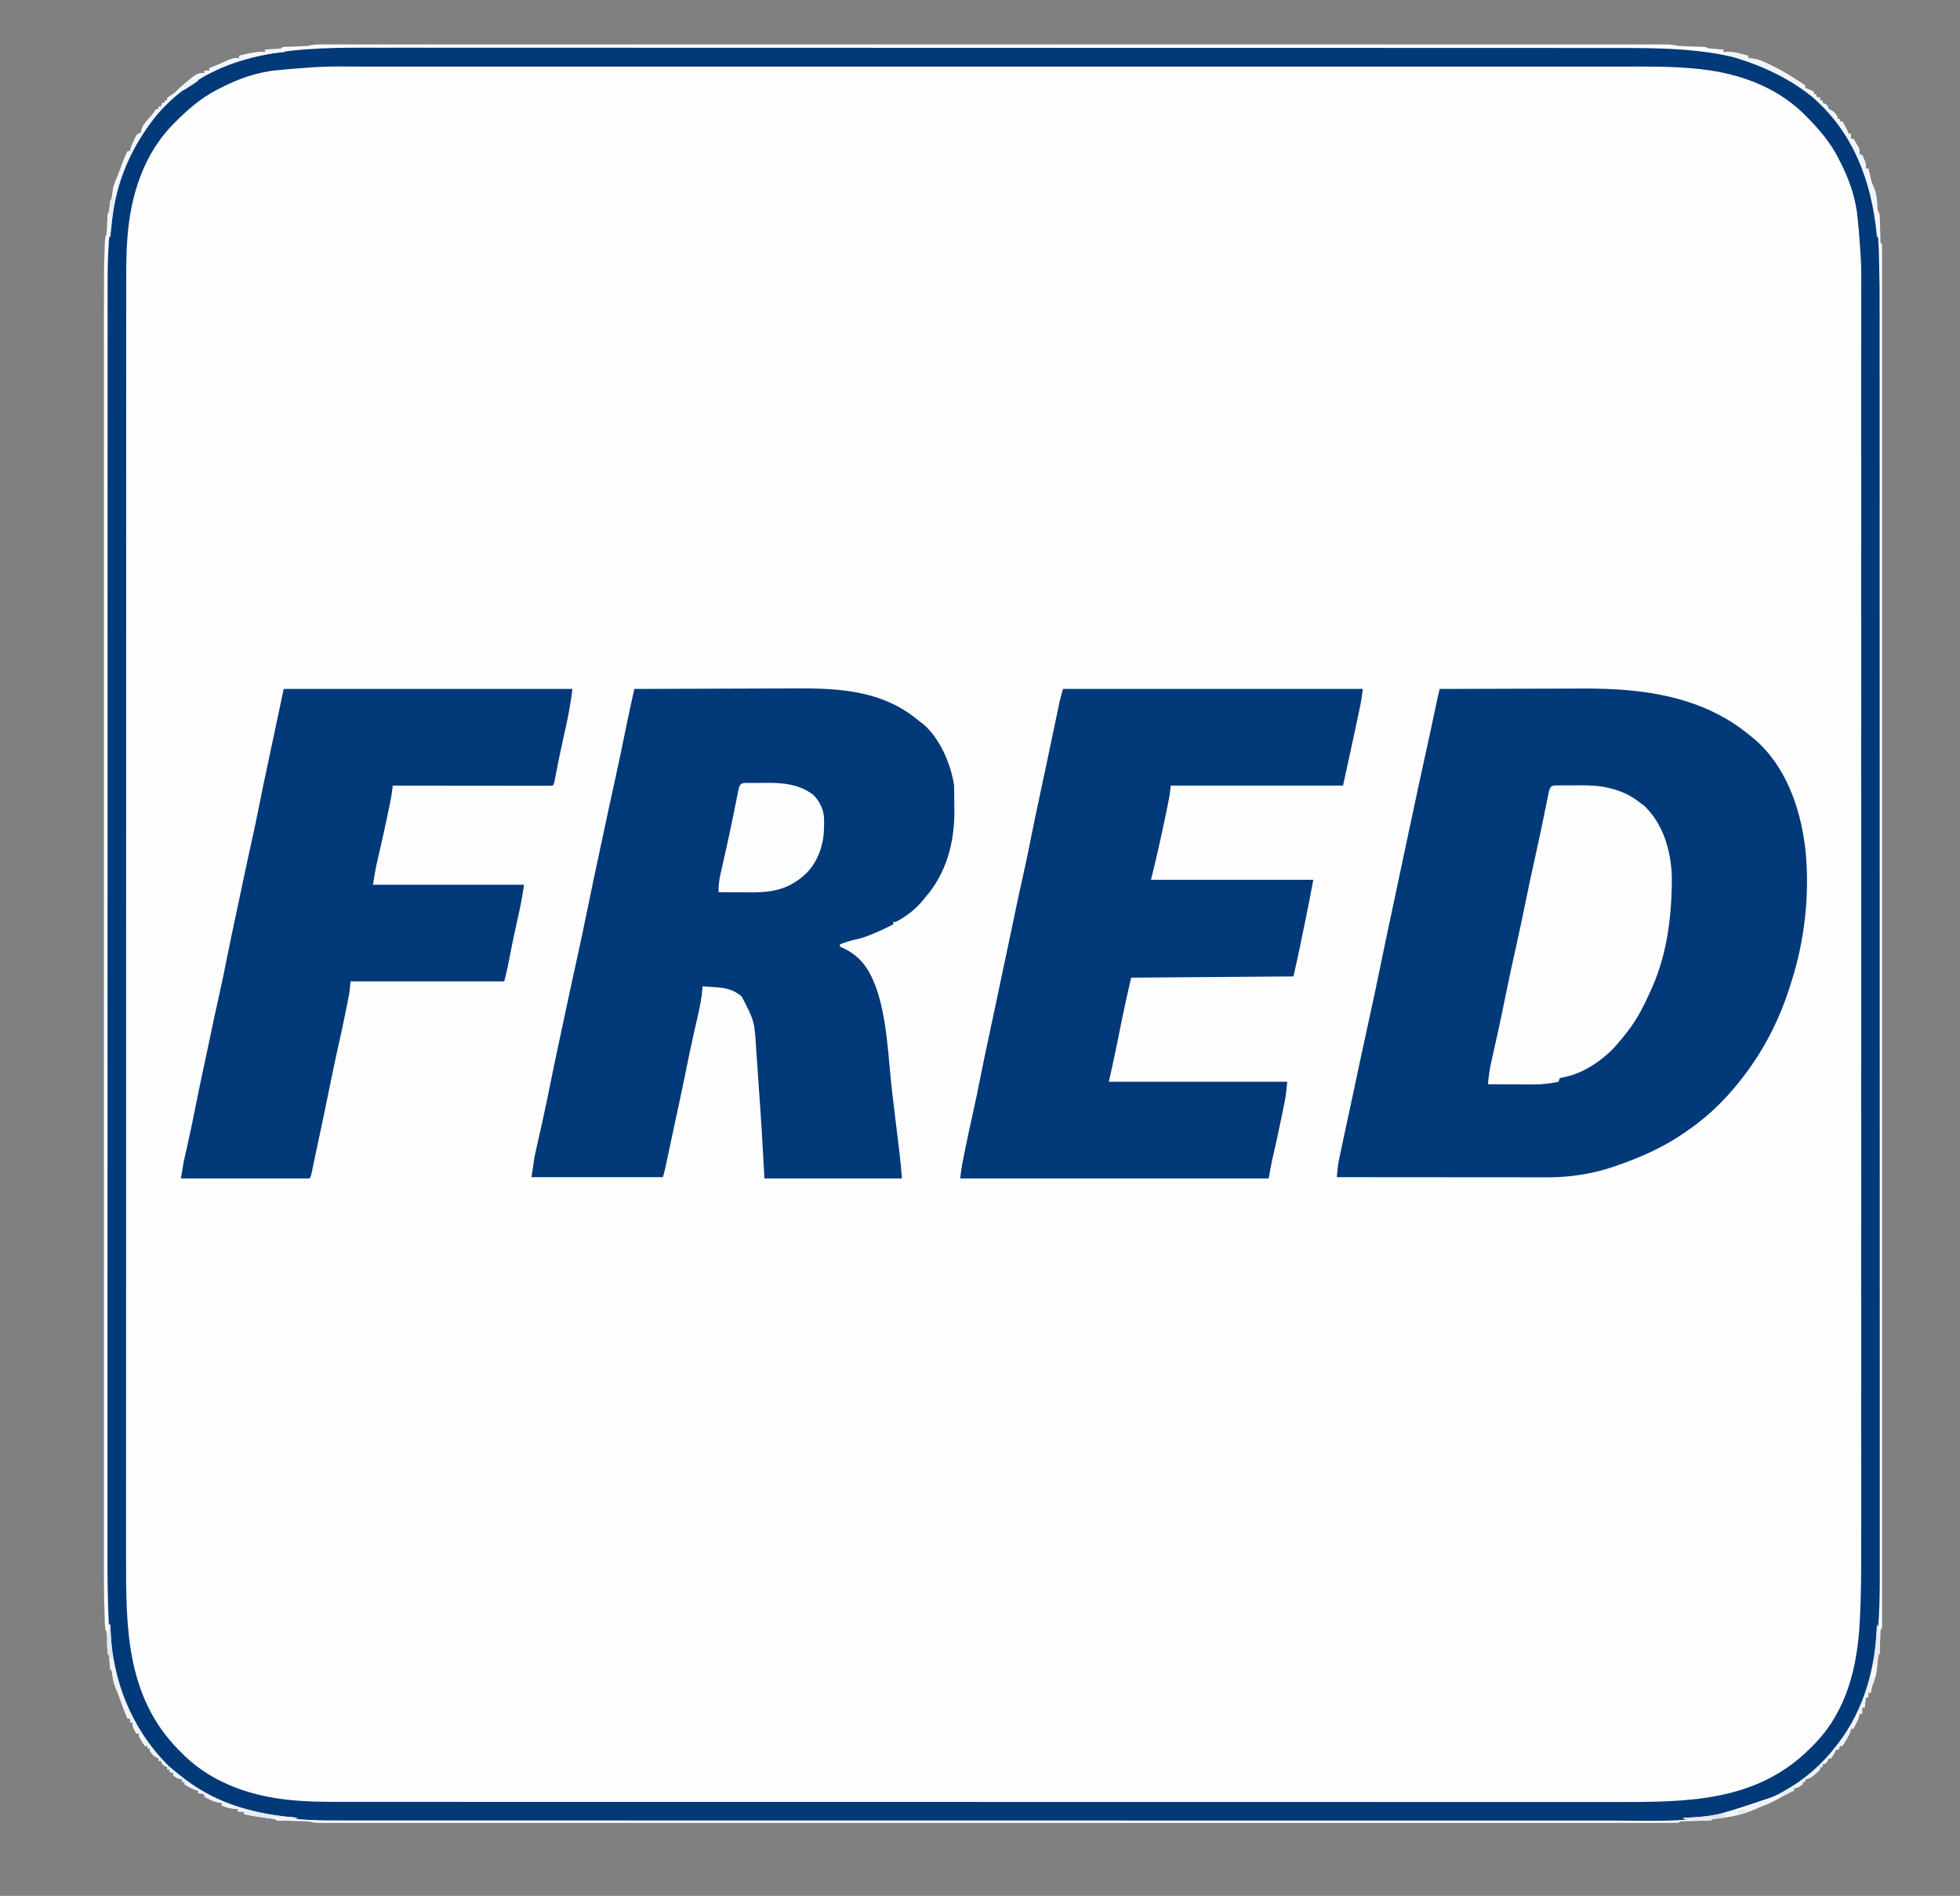 <?xml version="1.0" encoding="UTF-8"?>
<svg version="1.1" xmlns="http://www.w3.org/2000/svg" width="1582" height="1530">
<rect width="100%" height="100%" fill="#808080" stroke="none"/>
<path d="M0 0 C1.15 -0.002 1.15 -0.002 2.322 -0.004 C4.911 -0.008 7.499 -0.004 10.087 -0 C11.961 -0.002 13.836 -0.003 15.71 -0.005 C20.895 -0.009 26.081 -0.006 31.266 -0.003 C36.895 -0.001 42.523 -0.004 48.151 -0.006 C58.026 -0.01 67.902 -0.01 77.778 -0.007 C88.377 -0.005 98.976 -0.004 109.575 -0.006 C110.579 -0.006 110.579 -0.006 111.602 -0.006 C114.326 -0.007 117.05 -0.008 119.774 -0.008 C145.161 -0.013 170.548 -0.014 195.934 -0.011 C196.687 -0.011 197.44 -0.011 198.215 -0.011 C198.969 -0.011 199.723 -0.011 200.5 -0.01 C223.447 -0.008 246.394 -0.007 269.341 -0.008 C270.877 -0.009 272.412 -0.009 273.947 -0.009 C280.117 -0.009 286.286 -0.009 292.456 -0.01 C309.703 -0.011 326.95 -0.011 344.198 -0.011 C344.983 -0.011 345.769 -0.011 346.578 -0.011 C371.615 -0.012 396.651 -0.011 421.688 -0.009 C422.907 -0.008 422.907 -0.008 424.15 -0.008 C437.342 -0.007 450.534 -0.006 463.727 -0.005 C516.052 0 568.377 -0 620.703 -0.005 C633.888 -0.006 647.074 -0.007 660.259 -0.009 C661.071 -0.009 661.883 -0.009 662.72 -0.009 C687.73 -0.011 712.74 -0.012 737.75 -0.011 C738.535 -0.011 739.32 -0.011 740.129 -0.011 C757.357 -0.011 774.585 -0.01 791.813 -0.01 C797.977 -0.009 804.141 -0.009 810.305 -0.009 C811.838 -0.009 813.372 -0.008 814.905 -0.008 C837.848 -0.007 860.79 -0.008 883.732 -0.011 C884.861 -0.011 884.861 -0.011 886.013 -0.011 C886.765 -0.011 887.516 -0.011 888.29 -0.011 C913.602 -0.014 938.914 -0.013 964.226 -0.008 C966.941 -0.007 969.657 -0.007 972.372 -0.006 C973.039 -0.006 973.705 -0.006 974.392 -0.006 C985.608 -0.004 996.825 -0.005 1008.042 -0.008 C1017.782 -0.011 1027.522 -0.009 1037.263 -0.005 C1042.823 -0.002 1048.383 -0.002 1053.943 -0.005 C1058.992 -0.008 1064.042 -0.007 1069.091 -0.002 C1070.915 -0.001 1072.738 -0.002 1074.562 -0.004 C1077.024 -0.007 1079.486 -0.005 1081.948 0 C1082.66 -0.002 1083.373 -0.005 1084.107 -0.007 C1087.393 0.005 1090.323 0.184 1093.474 1.125 C1095.255 1.259 1097.04 1.348 1098.825 1.407 C1099.841 1.444 1100.857 1.481 1101.904 1.52 C1104.042 1.59 1106.18 1.661 1108.318 1.731 C1109.331 1.768 1110.344 1.806 1111.388 1.844 C1112.316 1.874 1113.243 1.905 1114.199 1.936 C1116.474 2.125 1116.474 2.125 1118.474 3.125 C1120.511 3.354 1122.554 3.536 1124.599 3.688 C1126.242 3.814 1126.242 3.814 1127.919 3.942 C1128.762 4.002 1129.605 4.063 1130.474 4.125 C1130.474 4.785 1130.474 5.445 1130.474 6.125 C1132.083 6.033 1132.083 6.033 1133.724 5.938 C1139.516 5.907 1144.935 7.574 1150.474 9.125 C1150.474 9.785 1150.474 10.445 1150.474 11.125 C1151.604 11.207 1152.735 11.288 1153.9 11.371 C1158.971 12.012 1163.113 13.939 1167.661 16.188 C1168.488 16.588 1169.316 16.989 1170.168 17.401 C1177.227 20.878 1183.906 24.787 1190.474 29.125 C1191.581 29.82 1192.688 30.515 1193.829 31.231 C1194.702 31.856 1195.575 32.481 1196.474 33.125 C1196.474 33.785 1196.474 34.445 1196.474 35.125 C1197.649 35.589 1197.649 35.589 1198.849 36.063 C1201.474 37.125 1201.474 37.125 1203.474 38.125 C1203.474 38.785 1203.474 39.445 1203.474 40.125 C1204.134 40.125 1204.794 40.125 1205.474 40.125 C1205.474 40.785 1205.474 41.445 1205.474 42.125 C1206.464 42.455 1207.454 42.785 1208.474 43.125 C1208.474 43.785 1208.474 44.445 1208.474 45.125 C1209.134 45.125 1209.794 45.125 1210.474 45.125 C1210.474 45.785 1210.474 46.445 1210.474 47.125 C1211.433 47.528 1211.433 47.528 1212.411 47.938 C1214.474 49.125 1214.474 49.125 1215.474 52.125 C1216.093 52.435 1216.711 52.744 1217.349 53.063 C1219.91 54.343 1220.969 55.717 1222.474 58.125 C1222.474 58.785 1222.474 59.445 1222.474 60.125 C1223.134 60.125 1223.794 60.125 1224.474 60.125 C1224.474 60.785 1224.474 61.445 1224.474 62.125 C1225.134 62.125 1225.794 62.125 1226.474 62.125 C1230.349 68.75 1230.349 68.75 1231.474 72.125 C1232.134 72.125 1232.794 72.125 1233.474 72.125 C1233.474 73.445 1233.474 74.765 1233.474 76.125 C1234.134 76.125 1234.794 76.125 1235.474 76.125 C1236.318 77.536 1237.149 78.954 1237.974 80.375 C1238.67 81.559 1238.67 81.559 1239.38 82.766 C1240.474 85.125 1240.474 85.125 1240.474 89.125 C1241.134 89.125 1241.794 89.125 1242.474 89.125 C1245.474 95.625 1245.474 95.625 1245.474 100.125 C1246.134 100.125 1246.794 100.125 1247.474 100.125 C1247.656 100.91 1247.837 101.695 1248.025 102.504 C1248.276 103.555 1248.527 104.605 1248.786 105.688 C1249.03 106.72 1249.274 107.753 1249.525 108.817 C1250.404 112.194 1250.404 112.194 1252.009 115.473 C1253.708 119.709 1254.202 123.49 1254.599 128 C1254.64 132.962 1254.64 132.962 1256.474 137.125 C1256.619 138.82 1256.701 140.519 1256.755 142.219 C1256.792 143.249 1256.83 144.279 1256.868 145.34 C1256.939 147.53 1257.009 149.72 1257.079 151.911 C1257.117 152.94 1257.154 153.97 1257.193 155.032 C1257.223 155.984 1257.253 156.936 1257.284 157.916 C1257.233 160.099 1257.233 160.099 1258.474 161.125 C1258.573 163.563 1258.607 165.972 1258.599 168.411 C1258.601 169.187 1258.602 169.964 1258.603 170.765 C1258.607 173.407 1258.603 176.048 1258.6 178.69 C1258.601 180.596 1258.602 182.502 1258.604 184.408 C1258.608 189.695 1258.606 194.982 1258.602 200.269 C1258.6 206.001 1258.603 211.734 1258.606 217.467 C1258.609 227.531 1258.609 237.595 1258.606 247.659 C1258.604 258.463 1258.603 269.267 1258.605 280.071 C1258.605 280.752 1258.605 281.433 1258.606 282.135 C1258.606 284.909 1258.607 287.684 1258.607 290.458 C1258.613 316.327 1258.613 342.196 1258.61 368.064 C1258.61 368.832 1258.61 369.599 1258.61 370.389 C1258.61 371.158 1258.61 371.926 1258.61 372.718 C1258.607 396.102 1258.606 419.485 1258.608 442.869 C1258.608 444.433 1258.608 445.997 1258.608 447.561 C1258.608 453.845 1258.608 460.129 1258.609 466.414 C1258.61 483.983 1258.61 501.553 1258.611 519.122 C1258.611 519.922 1258.611 520.722 1258.611 521.547 C1258.611 547.055 1258.61 572.563 1258.608 598.072 C1258.608 598.9 1258.608 599.727 1258.608 600.58 C1258.606 614.023 1258.605 627.466 1258.604 640.909 C1258.599 694.229 1258.599 747.55 1258.604 800.871 C1258.605 814.307 1258.607 827.743 1258.608 841.179 C1258.608 842.42 1258.608 842.42 1258.608 843.686 C1258.61 869.167 1258.611 894.648 1258.611 920.129 C1258.611 921.328 1258.611 921.328 1258.611 922.552 C1258.61 940.101 1258.61 957.651 1258.609 975.2 C1258.608 981.479 1258.608 987.758 1258.608 994.037 C1258.608 995.6 1258.608 997.162 1258.608 998.724 C1258.606 1022.103 1258.607 1045.482 1258.61 1068.861 C1258.61 1070.012 1258.61 1070.012 1258.61 1071.186 C1258.61 1071.952 1258.61 1072.718 1258.61 1073.507 C1258.613 1099.299 1258.612 1125.091 1258.607 1150.883 C1258.606 1153.649 1258.606 1156.414 1258.605 1159.18 C1258.605 1159.859 1258.605 1160.538 1258.605 1161.237 C1258.603 1172.671 1258.605 1184.106 1258.607 1195.54 C1258.61 1205.464 1258.608 1215.388 1258.604 1225.311 C1258.602 1230.978 1258.601 1236.645 1258.604 1242.313 C1258.608 1247.456 1258.606 1252.599 1258.601 1257.743 C1258.6 1259.604 1258.601 1261.464 1258.603 1263.325 C1258.607 1265.83 1258.604 1268.335 1258.599 1270.84 C1258.602 1271.574 1258.604 1272.308 1258.606 1273.064 C1258.588 1278.011 1258.588 1278.011 1257.474 1279.125 C1257.329 1280.6 1257.247 1282.082 1257.193 1283.563 C1257.136 1284.905 1257.136 1284.905 1257.079 1286.274 C1257.044 1287.215 1257.01 1288.156 1256.974 1289.125 C1256.905 1290.98 1256.833 1292.834 1256.755 1294.688 C1256.71 1295.927 1256.71 1295.927 1256.663 1297.192 C1256.474 1299.125 1256.474 1299.125 1255.474 1300.125 C1255.057 1303.556 1254.706 1306.986 1254.4 1310.428 C1253.847 1315.779 1252.497 1320.141 1250.474 1325.125 C1250.094 1326.782 1249.736 1328.446 1249.474 1330.125 C1248.814 1330.125 1248.154 1330.125 1247.474 1330.125 C1247.474 1331.445 1247.474 1332.765 1247.474 1334.125 C1246.814 1334.125 1246.154 1334.125 1245.474 1334.125 C1245.144 1336.765 1244.814 1339.405 1244.474 1342.125 C1243.814 1342.125 1243.154 1342.125 1242.474 1342.125 C1242.474 1343.775 1242.474 1345.425 1242.474 1347.125 C1241.814 1347.125 1241.154 1347.125 1240.474 1347.125 C1240.351 1347.698 1240.229 1348.27 1240.103 1348.86 C1239.446 1351.225 1238.537 1353.197 1237.411 1355.375 C1237.049 1356.082 1236.687 1356.788 1236.314 1357.516 C1235.898 1358.313 1235.898 1358.313 1235.474 1359.125 C1234.814 1359.125 1234.154 1359.125 1233.474 1359.125 C1233.369 1359.677 1233.265 1360.229 1233.157 1360.797 C1232.328 1363.621 1231.046 1365.851 1229.536 1368.375 C1228.749 1369.713 1228.749 1369.713 1227.946 1371.078 C1227.46 1371.754 1226.975 1372.429 1226.474 1373.125 C1225.814 1373.125 1225.154 1373.125 1224.474 1373.125 C1224.144 1374.115 1223.814 1375.105 1223.474 1376.125 C1222.814 1376.125 1222.154 1376.125 1221.474 1376.125 C1221.185 1376.723 1220.896 1377.322 1220.599 1377.938 C1219.474 1380.125 1219.474 1380.125 1217.474 1383.125 C1216.814 1383.125 1216.154 1383.125 1215.474 1383.125 C1215.072 1384.084 1215.072 1384.084 1214.661 1385.063 C1213.474 1387.125 1213.474 1387.125 1210.474 1388.125 C1210.474 1388.785 1210.474 1389.445 1210.474 1390.125 C1209.814 1390.125 1209.154 1390.125 1208.474 1390.125 C1208.474 1390.785 1208.474 1391.445 1208.474 1392.125 C1206.864 1393.817 1206.864 1393.817 1204.724 1395.688 C1204.028 1396.308 1203.332 1396.928 1202.614 1397.567 C1200.494 1399.111 1199.035 1399.704 1196.474 1400.125 C1196.474 1400.785 1196.474 1401.445 1196.474 1402.125 C1195.814 1402.125 1195.154 1402.125 1194.474 1402.125 C1194.474 1402.785 1194.474 1403.445 1194.474 1404.125 C1190.089 1407.125 1190.089 1407.125 1187.474 1407.125 C1187.474 1407.785 1187.474 1408.445 1187.474 1409.125 C1186.689 1409.512 1185.904 1409.899 1185.095 1410.297 C1178.314 1413.628 1178.314 1413.628 1171.724 1417.313 C1168.69 1419.005 1165.81 1420.198 1162.552 1421.348 C1160.419 1422.146 1158.404 1423.085 1156.349 1424.063 C1146.127 1428.624 1135.624 1430.6 1124.579 1431.731 C1121.609 1431.786 1121.609 1431.786 1120.474 1433.125 C1118.633 1433.271 1116.788 1433.353 1114.943 1433.407 C1113.262 1433.463 1113.262 1433.463 1111.548 1433.52 C1109.165 1433.59 1106.782 1433.661 1104.4 1433.731 C1102.719 1433.787 1102.719 1433.787 1101.005 1433.844 C1099.451 1433.89 1099.451 1433.89 1097.866 1433.936 C1095.522 1433.861 1095.522 1433.861 1094.474 1435.125 C1092.069 1435.225 1089.693 1435.259 1087.287 1435.251 C1086.521 1435.252 1085.755 1435.254 1084.965 1435.255 C1082.36 1435.258 1079.754 1435.255 1077.149 1435.251 C1075.269 1435.252 1073.39 1435.254 1071.51 1435.256 C1066.296 1435.26 1061.081 1435.257 1055.867 1435.254 C1050.213 1435.251 1044.559 1435.255 1038.905 1435.257 C1028.979 1435.261 1019.053 1435.261 1009.127 1435.258 C998.472 1435.255 987.817 1435.255 977.161 1435.257 C976.489 1435.257 975.817 1435.257 975.125 1435.257 C972.389 1435.258 969.653 1435.258 966.916 1435.259 C941.402 1435.264 915.888 1435.264 890.374 1435.262 C889.617 1435.262 888.86 1435.261 888.081 1435.261 C887.323 1435.261 886.565 1435.261 885.784 1435.261 C862.72 1435.259 839.655 1435.258 816.591 1435.259 C815.049 1435.259 813.506 1435.259 811.963 1435.259 C805.764 1435.26 799.565 1435.26 793.366 1435.26 C776.036 1435.261 758.706 1435.262 741.376 1435.262 C740.586 1435.262 739.797 1435.262 738.984 1435.262 C713.822 1435.263 688.66 1435.261 663.498 1435.259 C662.682 1435.259 661.865 1435.259 661.024 1435.259 C647.764 1435.258 634.504 1435.257 621.243 1435.255 C568.652 1435.251 516.061 1435.251 463.47 1435.256 C450.219 1435.257 436.968 1435.258 423.717 1435.259 C422.901 1435.259 422.086 1435.259 421.245 1435.26 C396.112 1435.262 370.979 1435.263 345.846 1435.262 C344.663 1435.262 344.663 1435.262 343.456 1435.262 C326.144 1435.262 308.832 1435.261 291.519 1435.26 C285.325 1435.26 279.131 1435.26 272.937 1435.259 C271.396 1435.259 269.855 1435.259 268.314 1435.259 C245.256 1435.258 222.197 1435.259 199.139 1435.261 C198.004 1435.262 198.004 1435.262 196.846 1435.262 C195.714 1435.262 195.714 1435.262 194.558 1435.262 C169.117 1435.265 143.676 1435.264 118.236 1435.258 C115.507 1435.258 112.778 1435.257 110.049 1435.257 C109.045 1435.257 109.045 1435.257 108.02 1435.256 C96.744 1435.254 85.469 1435.256 74.193 1435.259 C64.403 1435.261 54.614 1435.26 44.824 1435.256 C39.235 1435.253 33.646 1435.252 28.057 1435.256 C22.982 1435.259 17.907 1435.258 12.833 1435.253 C10.999 1435.252 9.165 1435.252 7.332 1435.255 C4.858 1435.258 2.385 1435.255 -0.089 1435.251 C-0.808 1435.253 -1.526 1435.255 -2.267 1435.258 C-5.304 1435.247 -7.619 1435.094 -10.526 1434.125 C-12.578 1433.987 -14.634 1433.9 -16.69 1433.844 C-18.496 1433.788 -18.496 1433.788 -20.339 1433.731 C-22.888 1433.66 -25.438 1433.59 -27.987 1433.52 C-29.789 1433.464 -29.789 1433.464 -31.628 1433.407 C-33.288 1433.361 -33.288 1433.361 -34.982 1433.315 C-37.526 1433.125 -37.526 1433.125 -38.526 1432.125 C-40.833 1431.771 -43.147 1431.468 -45.464 1431.188 C-51.549 1430.427 -57.535 1429.451 -63.526 1428.125 C-63.526 1427.465 -63.526 1426.805 -63.526 1426.125 C-65.176 1426.125 -66.826 1426.125 -68.526 1426.125 C-68.526 1425.465 -68.526 1424.805 -68.526 1424.125 C-69.743 1424.002 -70.96 1423.878 -72.214 1423.75 C-75.591 1423.336 -78.424 1422.58 -81.526 1421.125 C-81.526 1420.465 -81.526 1419.805 -81.526 1419.125 C-82.351 1419.043 -83.176 1418.96 -84.026 1418.875 C-88.294 1417.961 -91.719 1416.203 -95.526 1414.125 C-95.526 1413.465 -95.526 1412.805 -95.526 1412.125 C-97.176 1411.795 -98.826 1411.465 -100.526 1411.125 C-100.526 1410.465 -100.526 1409.805 -100.526 1409.125 C-101.042 1409.043 -101.557 1408.96 -102.089 1408.875 C-105.571 1407.804 -108.398 1405.99 -111.526 1404.125 C-111.526 1403.465 -111.526 1402.805 -111.526 1402.125 C-112.186 1402.125 -112.846 1402.125 -113.526 1402.125 C-113.526 1401.465 -113.526 1400.805 -113.526 1400.125 C-114.124 1400.002 -114.722 1399.878 -115.339 1399.75 C-117.526 1399.125 -117.526 1399.125 -120.526 1397.125 C-120.526 1396.465 -120.526 1395.805 -120.526 1395.125 C-121.516 1394.795 -122.506 1394.465 -123.526 1394.125 C-123.526 1393.465 -123.526 1392.805 -123.526 1392.125 C-124.186 1392.125 -124.846 1392.125 -125.526 1392.125 C-125.526 1391.465 -125.526 1390.805 -125.526 1390.125 C-126.485 1389.723 -126.485 1389.723 -127.464 1389.313 C-129.526 1388.125 -129.526 1388.125 -130.526 1385.125 C-131.186 1385.125 -131.846 1385.125 -132.526 1385.125 C-132.526 1384.465 -132.526 1383.805 -132.526 1383.125 C-133.124 1382.878 -133.722 1382.63 -134.339 1382.375 C-136.842 1380.945 -138.007 1379.556 -139.526 1377.125 C-139.526 1376.465 -139.526 1375.805 -139.526 1375.125 C-140.186 1375.125 -140.846 1375.125 -141.526 1375.125 C-141.526 1374.465 -141.526 1373.805 -141.526 1373.125 C-142.186 1373.125 -142.846 1373.125 -143.526 1373.125 C-144.815 1371.446 -144.815 1371.446 -146.151 1369.25 C-146.82 1368.171 -146.82 1368.171 -147.503 1367.071 C-148.526 1365.125 -148.526 1365.125 -148.526 1363.125 C-149.186 1363.125 -149.846 1363.125 -150.526 1363.125 C-153.526 1357.5 -153.526 1357.5 -153.526 1354.125 C-154.186 1354.125 -154.846 1354.125 -155.526 1354.125 C-155.526 1353.135 -155.526 1352.145 -155.526 1351.125 C-156.186 1351.125 -156.846 1351.125 -157.526 1351.125 C-160.143 1345.342 -162.226 1339.406 -164.327 1333.418 C-165.203 1331.012 -166.115 1328.742 -167.214 1326.438 C-168.787 1322.466 -169.443 1318.593 -170.096 1314.383 C-170.299 1312.165 -170.299 1312.165 -171.526 1311.125 C-171.85 1308.286 -172.039 1305.445 -172.245 1302.594 C-172.26 1300.184 -172.26 1300.184 -173.526 1299.125 C-173.738 1296.143 -173.903 1293.174 -174.026 1290.188 C-174.095 1288.533 -174.168 1286.878 -174.245 1285.223 C-174.29 1284.117 -174.29 1284.117 -174.337 1282.989 C-174.424 1281.034 -174.424 1281.034 -175.526 1279.125 C-175.891 1275.674 -175.954 1272.196 -176.081 1268.728 C-176.144 1267.017 -176.144 1267.017 -176.208 1265.27 C-176.778 1247.738 -176.666 1230.192 -176.655 1212.653 C-176.652 1207.168 -176.655 1201.684 -176.658 1196.199 C-176.661 1186.609 -176.661 1177.019 -176.659 1167.429 C-176.655 1153.838 -176.657 1140.246 -176.66 1126.654 C-176.665 1101.983 -176.665 1077.312 -176.662 1052.641 C-176.66 1028.871 -176.659 1005.102 -176.66 981.332 C-176.66 979.836 -176.66 978.341 -176.66 976.845 C-176.661 970.834 -176.661 964.824 -176.661 958.813 C-176.662 942.013 -176.663 925.213 -176.663 908.412 C-176.663 907.647 -176.663 906.882 -176.663 906.094 C-176.663 881.737 -176.662 857.38 -176.66 833.023 C-176.66 832.233 -176.66 831.444 -176.66 830.63 C-176.659 817.811 -176.658 804.992 -176.656 792.173 C-176.651 741.337 -176.652 690.502 -176.657 639.666 C-176.658 626.854 -176.659 614.041 -176.66 601.228 C-176.66 600.439 -176.66 599.65 -176.66 598.837 C-176.663 574.504 -176.663 550.171 -176.663 525.838 C-176.663 525.074 -176.663 524.31 -176.663 523.522 C-176.663 506.74 -176.662 489.958 -176.661 473.177 C-176.661 467.171 -176.66 461.166 -176.66 455.161 C-176.66 453.667 -176.66 452.173 -176.66 450.68 C-176.659 426.921 -176.66 403.162 -176.663 379.404 C-176.665 354.801 -176.664 330.198 -176.659 305.595 C-176.656 291.425 -176.656 277.256 -176.66 263.086 C-176.662 253.609 -176.661 244.131 -176.656 234.654 C-176.654 229.263 -176.653 223.871 -176.657 218.48 C-176.68 181.741 -176.68 181.741 -176.081 165.522 C-176.042 164.465 -176.003 163.408 -175.963 162.319 C-175.658 155.39 -175.658 155.39 -174.526 153.125 C-174.261 149.47 -174.081 145.82 -173.921 142.159 C-173.627 136.226 -173.627 136.226 -172.526 135.125 C-172.319 133.63 -172.159 132.129 -172.026 130.625 C-171.637 126.236 -171.637 126.236 -170.526 125.125 C-170.023 122.225 -169.625 119.315 -169.221 116.399 C-168.433 112.687 -167.079 109.586 -165.526 106.125 C-164.198 102.71 -162.95 99.264 -161.688 95.823 C-160.457 92.496 -159.214 89.25 -157.526 86.125 C-156.866 86.125 -156.206 86.125 -155.526 86.125 C-155.41 85.572 -155.294 85.019 -155.175 84.45 C-154.428 81.773 -153.368 79.435 -152.151 76.938 C-151.521 75.617 -151.521 75.617 -150.878 74.27 C-149.526 72.125 -149.526 72.125 -146.526 71.125 C-146.464 70.428 -146.402 69.731 -146.339 69.012 C-145.274 65.228 -143.085 62.812 -140.526 59.938 C-137.182 56.273 -137.182 56.273 -134.526 52.125 C-133.866 52.125 -133.206 52.125 -132.526 52.125 C-132.526 51.465 -132.526 50.805 -132.526 50.125 C-131.866 50.125 -131.206 50.125 -130.526 50.125 C-130.196 49.135 -129.866 48.145 -129.526 47.125 C-128.866 47.125 -128.206 47.125 -127.526 47.125 C-127.526 46.465 -127.526 45.805 -127.526 45.125 C-126.866 45.125 -126.206 45.125 -125.526 45.125 C-125.526 44.465 -125.526 43.805 -125.526 43.125 C-123.54 41.771 -121.538 40.441 -119.526 39.125 C-118.185 37.8 -116.852 36.466 -115.526 35.125 C-101.486 23.125 -101.486 23.125 -95.526 23.125 C-95.526 22.465 -95.526 21.805 -95.526 21.125 C-94.206 21.125 -92.886 21.125 -91.526 21.125 C-91.526 20.465 -91.526 19.805 -91.526 19.125 C-90.909 18.883 -90.291 18.641 -89.655 18.391 C-85.281 16.66 -80.97 14.881 -76.714 12.875 C-73.517 11.424 -71.096 10.665 -67.526 11.125 C-67.526 10.465 -67.526 9.805 -67.526 9.125 C-60.428 7.308 -53.875 5.693 -46.526 6.125 C-46.526 5.465 -46.526 4.805 -46.526 4.125 C-45.599 4.065 -44.673 4.004 -43.718 3.942 C-42.52 3.858 -41.323 3.774 -40.089 3.688 C-38.894 3.607 -37.699 3.525 -36.468 3.442 C-33.64 3.449 -33.64 3.449 -32.526 2.125 C-31.013 1.98 -29.494 1.898 -27.975 1.844 C-27.049 1.807 -26.123 1.769 -25.169 1.731 C-24.194 1.696 -23.218 1.661 -22.214 1.625 C-20.301 1.556 -18.388 1.483 -16.475 1.407 C-15.197 1.361 -15.197 1.361 -13.892 1.315 C-11.614 1.216 -11.614 1.216 -9.849 0.621 C-6.572 -0.078 -3.334 -0.011 0 0 Z " fill="#FEFEFE" transform="translate(260.526,35.875)"/>
<path d="M0 0 C18.439 -0.071 36.879 -0.123 55.318 -0.155 C63.883 -0.171 72.448 -0.192 81.012 -0.226 C88.492 -0.257 95.971 -0.276 103.45 -0.282 C107.397 -0.286 111.345 -0.295 115.292 -0.317 C163.978 -0.581 212.409 5.669 251 38 C251.688 38.553 252.377 39.106 253.086 39.676 C278.993 61.128 291.149 95.612 295 128 C295.131 129.091 295.263 130.181 295.398 131.305 C298.723 165.897 294.626 202.973 284 236 C283.744 236.83 283.489 237.66 283.226 238.515 C275.38 263.827 263.782 287.688 248 309 C247.487 309.698 246.974 310.396 246.445 311.115 C234.086 327.679 219.031 343.239 202 355 C200.871 355.808 199.742 356.617 198.613 357.426 C181.169 369.694 162.119 378.14 142 385 C141.33 385.233 140.659 385.466 139.968 385.706 C123.969 391.168 105.153 394.132 88.242 394.12 C87.136 394.122 87.136 394.122 86.007 394.123 C83.558 394.124 81.109 394.119 78.66 394.114 C76.895 394.113 75.131 394.113 73.366 394.114 C68.592 394.114 63.818 394.108 59.044 394.101 C54.048 394.095 49.053 394.095 44.057 394.093 C34.605 394.09 25.153 394.082 15.7 394.072 C4.936 394.061 -5.828 394.055 -16.592 394.05 C-38.728 394.04 -60.864 394.022 -83 394 C-82.851 392.42 -82.7 390.841 -82.547 389.261 C-82.421 387.942 -82.421 387.942 -82.292 386.596 C-81.877 382.907 -81.154 379.319 -80.363 375.695 C-80.203 374.942 -80.044 374.189 -79.879 373.414 C-79.362 370.983 -78.837 368.554 -78.312 366.125 C-77.948 364.417 -77.583 362.708 -77.219 360.999 C-76.316 356.767 -75.407 352.536 -74.496 348.305 C-73.789 345.018 -73.086 341.73 -72.383 338.441 C-71.419 333.937 -70.453 329.433 -69.484 324.93 C-68.444 320.083 -67.414 315.234 -66.391 310.383 C-65.823 307.693 -65.255 305.003 -64.688 302.312 C-64.544 301.633 -64.401 300.954 -64.253 300.255 C-61.941 289.313 -59.551 278.39 -57.136 267.471 C-53.553 251.259 -50.118 235.024 -46.809 218.754 C-44.696 208.369 -42.525 198 -40.288 187.641 C-38.158 177.768 -36.076 167.885 -34 158 C-31.43 145.766 -28.841 133.537 -26.212 121.315 C-24.928 115.34 -23.652 109.363 -22.391 103.383 C-18.978 87.204 -15.486 71.044 -11.926 54.896 C-8.924 41.278 -5.989 27.647 -3.119 14 C-2.72 12.103 -2.72 12.103 -2.312 10.168 C-2.082 9.067 -1.851 7.967 -1.613 6.833 C-1.117 4.541 -0.576 2.273 0 0 Z " fill="#013979" transform="translate(1162,556)"/>
<path d="M0 0 C1.15 -0.002 1.15 -0.002 2.322 -0.004 C4.911 -0.008 7.499 -0.004 10.087 -0 C11.961 -0.002 13.836 -0.003 15.71 -0.005 C20.895 -0.009 26.081 -0.006 31.266 -0.003 C36.895 -0.001 42.523 -0.004 48.151 -0.006 C58.026 -0.01 67.902 -0.01 77.778 -0.007 C88.377 -0.005 98.976 -0.004 109.575 -0.006 C110.579 -0.006 110.579 -0.006 111.602 -0.006 C114.326 -0.007 117.05 -0.008 119.774 -0.008 C145.161 -0.013 170.548 -0.014 195.934 -0.011 C196.687 -0.011 197.44 -0.011 198.215 -0.011 C198.969 -0.011 199.723 -0.011 200.5 -0.01 C223.447 -0.008 246.394 -0.007 269.341 -0.008 C270.877 -0.009 272.412 -0.009 273.947 -0.009 C280.117 -0.009 286.286 -0.009 292.456 -0.01 C309.703 -0.011 326.95 -0.011 344.198 -0.011 C344.983 -0.011 345.769 -0.011 346.578 -0.011 C371.615 -0.012 396.651 -0.011 421.688 -0.009 C422.907 -0.008 422.907 -0.008 424.15 -0.008 C437.342 -0.007 450.534 -0.006 463.727 -0.005 C516.052 0 568.377 -0 620.703 -0.005 C633.888 -0.006 647.074 -0.007 660.259 -0.009 C661.071 -0.009 661.883 -0.009 662.72 -0.009 C687.73 -0.011 712.74 -0.012 737.75 -0.011 C738.535 -0.011 739.32 -0.011 740.129 -0.011 C757.357 -0.011 774.585 -0.01 791.813 -0.01 C797.977 -0.009 804.141 -0.009 810.305 -0.009 C811.838 -0.009 813.372 -0.008 814.905 -0.008 C837.848 -0.007 860.79 -0.008 883.732 -0.011 C884.861 -0.011 884.861 -0.011 886.013 -0.011 C886.765 -0.011 887.516 -0.011 888.29 -0.011 C913.602 -0.014 938.914 -0.013 964.226 -0.008 C966.941 -0.007 969.657 -0.007 972.372 -0.006 C973.039 -0.006 973.705 -0.006 974.392 -0.006 C985.608 -0.004 996.825 -0.005 1008.042 -0.008 C1017.782 -0.011 1027.522 -0.009 1037.263 -0.005 C1042.823 -0.002 1048.383 -0.002 1053.943 -0.005 C1058.992 -0.008 1064.042 -0.007 1069.091 -0.002 C1070.915 -0.001 1072.738 -0.002 1074.562 -0.004 C1077.024 -0.007 1079.486 -0.005 1081.948 0 C1082.66 -0.002 1083.373 -0.005 1084.107 -0.007 C1087.393 0.005 1090.323 0.184 1093.474 1.125 C1095.255 1.259 1097.04 1.348 1098.825 1.407 C1099.841 1.444 1100.857 1.481 1101.904 1.52 C1104.042 1.59 1106.18 1.661 1108.318 1.731 C1109.331 1.768 1110.344 1.806 1111.388 1.844 C1112.316 1.874 1113.243 1.905 1114.199 1.936 C1116.474 2.125 1116.474 2.125 1118.474 3.125 C1120.511 3.354 1122.554 3.536 1124.599 3.688 C1126.242 3.814 1126.242 3.814 1127.919 3.942 C1128.762 4.002 1129.605 4.063 1130.474 4.125 C1130.474 4.785 1130.474 5.445 1130.474 6.125 C1132.083 6.033 1132.083 6.033 1133.724 5.938 C1139.516 5.907 1144.935 7.574 1150.474 9.125 C1150.474 9.785 1150.474 10.445 1150.474 11.125 C1151.604 11.207 1152.735 11.288 1153.9 11.371 C1158.971 12.012 1163.113 13.939 1167.661 16.188 C1168.488 16.588 1169.316 16.989 1170.168 17.401 C1177.227 20.878 1183.906 24.787 1190.474 29.125 C1191.581 29.82 1192.688 30.515 1193.829 31.231 C1194.702 31.856 1195.575 32.481 1196.474 33.125 C1196.474 33.785 1196.474 34.445 1196.474 35.125 C1197.649 35.589 1197.649 35.589 1198.849 36.063 C1201.474 37.125 1201.474 37.125 1203.474 38.125 C1203.474 38.785 1203.474 39.445 1203.474 40.125 C1204.134 40.125 1204.794 40.125 1205.474 40.125 C1205.474 40.785 1205.474 41.445 1205.474 42.125 C1206.464 42.455 1207.454 42.785 1208.474 43.125 C1208.474 43.785 1208.474 44.445 1208.474 45.125 C1209.134 45.125 1209.794 45.125 1210.474 45.125 C1210.474 45.785 1210.474 46.445 1210.474 47.125 C1211.433 47.528 1211.433 47.528 1212.411 47.938 C1214.474 49.125 1214.474 49.125 1215.474 52.125 C1216.093 52.435 1216.711 52.744 1217.349 53.063 C1219.91 54.343 1220.969 55.717 1222.474 58.125 C1222.474 58.785 1222.474 59.445 1222.474 60.125 C1223.134 60.125 1223.794 60.125 1224.474 60.125 C1224.474 60.785 1224.474 61.445 1224.474 62.125 C1225.134 62.125 1225.794 62.125 1226.474 62.125 C1230.349 68.75 1230.349 68.75 1231.474 72.125 C1232.134 72.125 1232.794 72.125 1233.474 72.125 C1233.474 73.445 1233.474 74.765 1233.474 76.125 C1234.134 76.125 1234.794 76.125 1235.474 76.125 C1236.318 77.536 1237.149 78.954 1237.974 80.375 C1238.67 81.559 1238.67 81.559 1239.38 82.766 C1240.474 85.125 1240.474 85.125 1240.474 89.125 C1241.134 89.125 1241.794 89.125 1242.474 89.125 C1245.474 95.625 1245.474 95.625 1245.474 100.125 C1246.134 100.125 1246.794 100.125 1247.474 100.125 C1247.656 100.91 1247.837 101.695 1248.025 102.504 C1248.276 103.555 1248.527 104.605 1248.786 105.688 C1249.03 106.72 1249.274 107.753 1249.525 108.817 C1250.404 112.194 1250.404 112.194 1252.009 115.473 C1253.708 119.709 1254.202 123.49 1254.599 128 C1254.64 132.962 1254.64 132.962 1256.474 137.125 C1256.619 138.82 1256.701 140.519 1256.755 142.219 C1256.792 143.249 1256.83 144.279 1256.868 145.34 C1256.939 147.53 1257.009 149.72 1257.079 151.911 C1257.117 152.94 1257.154 153.97 1257.193 155.032 C1257.223 155.984 1257.253 156.936 1257.284 157.916 C1257.233 160.099 1257.233 160.099 1258.474 161.125 C1258.573 163.563 1258.607 165.972 1258.599 168.411 C1258.601 169.187 1258.602 169.964 1258.603 170.765 C1258.607 173.407 1258.603 176.048 1258.6 178.69 C1258.601 180.596 1258.602 182.502 1258.604 184.408 C1258.608 189.695 1258.606 194.982 1258.602 200.269 C1258.6 206.001 1258.603 211.734 1258.606 217.467 C1258.609 227.531 1258.609 237.595 1258.606 247.659 C1258.604 258.463 1258.603 269.267 1258.605 280.071 C1258.605 280.752 1258.605 281.433 1258.606 282.135 C1258.606 284.909 1258.607 287.684 1258.607 290.458 C1258.613 316.327 1258.613 342.196 1258.61 368.064 C1258.61 368.832 1258.61 369.599 1258.61 370.389 C1258.61 371.158 1258.61 371.926 1258.61 372.718 C1258.607 396.102 1258.606 419.485 1258.608 442.869 C1258.608 444.433 1258.608 445.997 1258.608 447.561 C1258.608 453.845 1258.608 460.129 1258.609 466.414 C1258.61 483.983 1258.61 501.553 1258.611 519.122 C1258.611 519.922 1258.611 520.722 1258.611 521.547 C1258.611 547.055 1258.61 572.563 1258.608 598.072 C1258.608 598.9 1258.608 599.727 1258.608 600.58 C1258.606 614.023 1258.605 627.466 1258.604 640.909 C1258.599 694.229 1258.599 747.55 1258.604 800.871 C1258.605 814.307 1258.607 827.743 1258.608 841.179 C1258.608 842.42 1258.608 842.42 1258.608 843.686 C1258.61 869.167 1258.611 894.648 1258.611 920.129 C1258.611 921.328 1258.611 921.328 1258.611 922.552 C1258.61 940.101 1258.61 957.651 1258.609 975.2 C1258.608 981.479 1258.608 987.758 1258.608 994.037 C1258.608 995.6 1258.608 997.162 1258.608 998.724 C1258.606 1022.103 1258.607 1045.482 1258.61 1068.861 C1258.61 1070.012 1258.61 1070.012 1258.61 1071.186 C1258.61 1071.952 1258.61 1072.718 1258.61 1073.507 C1258.613 1099.299 1258.612 1125.091 1258.607 1150.883 C1258.606 1153.649 1258.606 1156.414 1258.605 1159.18 C1258.605 1159.859 1258.605 1160.538 1258.605 1161.237 C1258.603 1172.671 1258.605 1184.106 1258.607 1195.54 C1258.61 1205.464 1258.608 1215.388 1258.604 1225.311 C1258.602 1230.978 1258.601 1236.645 1258.604 1242.313 C1258.608 1247.456 1258.606 1252.599 1258.601 1257.743 C1258.6 1259.604 1258.601 1261.464 1258.603 1263.325 C1258.607 1265.83 1258.604 1268.335 1258.599 1270.84 C1258.602 1271.574 1258.604 1272.308 1258.606 1273.064 C1258.588 1278.011 1258.588 1278.011 1257.474 1279.125 C1257.329 1280.6 1257.247 1282.082 1257.193 1283.563 C1257.136 1284.905 1257.136 1284.905 1257.079 1286.274 C1257.044 1287.215 1257.01 1288.156 1256.974 1289.125 C1256.905 1290.98 1256.833 1292.834 1256.755 1294.688 C1256.71 1295.927 1256.71 1295.927 1256.663 1297.192 C1256.474 1299.125 1256.474 1299.125 1255.474 1300.125 C1255.057 1303.556 1254.706 1306.986 1254.4 1310.428 C1253.847 1315.779 1252.497 1320.141 1250.474 1325.125 C1250.094 1326.782 1249.736 1328.446 1249.474 1330.125 C1248.814 1330.125 1248.154 1330.125 1247.474 1330.125 C1247.474 1331.445 1247.474 1332.765 1247.474 1334.125 C1246.814 1334.125 1246.154 1334.125 1245.474 1334.125 C1245.144 1336.765 1244.814 1339.405 1244.474 1342.125 C1243.814 1342.125 1243.154 1342.125 1242.474 1342.125 C1242.474 1343.775 1242.474 1345.425 1242.474 1347.125 C1241.814 1347.125 1241.154 1347.125 1240.474 1347.125 C1240.351 1347.698 1240.229 1348.27 1240.103 1348.86 C1239.446 1351.225 1238.537 1353.197 1237.411 1355.375 C1237.049 1356.082 1236.687 1356.788 1236.314 1357.516 C1235.898 1358.313 1235.898 1358.313 1235.474 1359.125 C1234.814 1359.125 1234.154 1359.125 1233.474 1359.125 C1233.369 1359.677 1233.265 1360.229 1233.157 1360.797 C1232.328 1363.621 1231.046 1365.851 1229.536 1368.375 C1228.749 1369.713 1228.749 1369.713 1227.946 1371.078 C1227.46 1371.754 1226.975 1372.429 1226.474 1373.125 C1225.814 1373.125 1225.154 1373.125 1224.474 1373.125 C1224.144 1374.115 1223.814 1375.105 1223.474 1376.125 C1222.814 1376.125 1222.154 1376.125 1221.474 1376.125 C1221.185 1376.723 1220.896 1377.322 1220.599 1377.938 C1219.474 1380.125 1219.474 1380.125 1217.474 1383.125 C1216.814 1383.125 1216.154 1383.125 1215.474 1383.125 C1215.072 1384.084 1215.072 1384.084 1214.661 1385.063 C1213.474 1387.125 1213.474 1387.125 1210.474 1388.125 C1210.474 1388.785 1210.474 1389.445 1210.474 1390.125 C1209.814 1390.125 1209.154 1390.125 1208.474 1390.125 C1208.474 1390.785 1208.474 1391.445 1208.474 1392.125 C1206.864 1393.817 1206.864 1393.817 1204.724 1395.688 C1204.028 1396.308 1203.332 1396.928 1202.614 1397.567 C1200.494 1399.111 1199.035 1399.704 1196.474 1400.125 C1196.474 1400.785 1196.474 1401.445 1196.474 1402.125 C1195.814 1402.125 1195.154 1402.125 1194.474 1402.125 C1194.474 1402.785 1194.474 1403.445 1194.474 1404.125 C1190.089 1407.125 1190.089 1407.125 1187.474 1407.125 C1187.474 1407.785 1187.474 1408.445 1187.474 1409.125 C1186.689 1409.512 1185.904 1409.899 1185.095 1410.297 C1178.314 1413.628 1178.314 1413.628 1171.724 1417.313 C1168.69 1419.005 1165.81 1420.198 1162.552 1421.348 C1160.419 1422.146 1158.404 1423.085 1156.349 1424.063 C1146.127 1428.624 1135.624 1430.6 1124.579 1431.731 C1121.609 1431.786 1121.609 1431.786 1120.474 1433.125 C1118.633 1433.271 1116.788 1433.353 1114.943 1433.407 C1113.262 1433.463 1113.262 1433.463 1111.548 1433.52 C1109.165 1433.59 1106.782 1433.661 1104.4 1433.731 C1102.719 1433.787 1102.719 1433.787 1101.005 1433.844 C1099.451 1433.89 1099.451 1433.89 1097.866 1433.936 C1095.522 1433.861 1095.522 1433.861 1094.474 1435.125 C1092.069 1435.225 1089.693 1435.259 1087.287 1435.251 C1086.521 1435.252 1085.755 1435.254 1084.965 1435.255 C1082.36 1435.258 1079.754 1435.255 1077.149 1435.251 C1075.269 1435.252 1073.39 1435.254 1071.51 1435.256 C1066.296 1435.26 1061.081 1435.257 1055.867 1435.254 C1050.213 1435.251 1044.559 1435.255 1038.905 1435.257 C1028.979 1435.261 1019.053 1435.261 1009.127 1435.258 C998.472 1435.255 987.817 1435.255 977.161 1435.257 C976.489 1435.257 975.817 1435.257 975.125 1435.257 C972.389 1435.258 969.653 1435.258 966.916 1435.259 C941.402 1435.264 915.888 1435.264 890.374 1435.262 C889.617 1435.262 888.86 1435.261 888.081 1435.261 C887.323 1435.261 886.565 1435.261 885.784 1435.261 C862.72 1435.259 839.655 1435.258 816.591 1435.259 C815.049 1435.259 813.506 1435.259 811.963 1435.259 C805.764 1435.26 799.565 1435.26 793.366 1435.26 C776.036 1435.261 758.706 1435.262 741.376 1435.262 C740.586 1435.262 739.797 1435.262 738.984 1435.262 C713.822 1435.263 688.66 1435.261 663.498 1435.259 C662.682 1435.259 661.865 1435.259 661.024 1435.259 C647.764 1435.258 634.504 1435.257 621.243 1435.255 C568.652 1435.251 516.061 1435.251 463.47 1435.256 C450.219 1435.257 436.968 1435.258 423.717 1435.259 C422.901 1435.259 422.086 1435.259 421.245 1435.26 C396.112 1435.262 370.979 1435.263 345.846 1435.262 C344.663 1435.262 344.663 1435.262 343.456 1435.262 C326.144 1435.262 308.832 1435.261 291.519 1435.26 C285.325 1435.26 279.131 1435.26 272.937 1435.259 C271.396 1435.259 269.855 1435.259 268.314 1435.259 C245.256 1435.258 222.197 1435.259 199.139 1435.261 C198.004 1435.262 198.004 1435.262 196.846 1435.262 C195.714 1435.262 195.714 1435.262 194.558 1435.262 C169.117 1435.265 143.676 1435.264 118.236 1435.258 C115.507 1435.258 112.778 1435.257 110.049 1435.257 C109.045 1435.257 109.045 1435.257 108.02 1435.256 C96.744 1435.254 85.469 1435.256 74.193 1435.259 C64.403 1435.261 54.614 1435.26 44.824 1435.256 C39.235 1435.253 33.646 1435.252 28.057 1435.256 C22.982 1435.259 17.907 1435.258 12.833 1435.253 C10.999 1435.252 9.165 1435.252 7.332 1435.255 C4.858 1435.258 2.385 1435.255 -0.089 1435.251 C-0.808 1435.253 -1.526 1435.255 -2.267 1435.258 C-5.304 1435.247 -7.619 1435.094 -10.526 1434.125 C-12.578 1433.987 -14.634 1433.9 -16.69 1433.844 C-18.496 1433.788 -18.496 1433.788 -20.339 1433.731 C-22.888 1433.66 -25.438 1433.59 -27.987 1433.52 C-29.789 1433.464 -29.789 1433.464 -31.628 1433.407 C-33.288 1433.361 -33.288 1433.361 -34.982 1433.315 C-37.526 1433.125 -37.526 1433.125 -38.526 1432.125 C-40.833 1431.771 -43.147 1431.468 -45.464 1431.188 C-51.549 1430.427 -57.535 1429.451 -63.526 1428.125 C-63.526 1427.465 -63.526 1426.805 -63.526 1426.125 C-65.176 1426.125 -66.826 1426.125 -68.526 1426.125 C-68.526 1425.465 -68.526 1424.805 -68.526 1424.125 C-69.743 1424.002 -70.96 1423.878 -72.214 1423.75 C-75.591 1423.336 -78.424 1422.58 -81.526 1421.125 C-81.526 1420.465 -81.526 1419.805 -81.526 1419.125 C-82.351 1419.043 -83.176 1418.96 -84.026 1418.875 C-88.294 1417.961 -91.719 1416.203 -95.526 1414.125 C-95.526 1413.465 -95.526 1412.805 -95.526 1412.125 C-97.176 1411.795 -98.826 1411.465 -100.526 1411.125 C-100.526 1410.465 -100.526 1409.805 -100.526 1409.125 C-101.042 1409.043 -101.557 1408.96 -102.089 1408.875 C-105.571 1407.804 -108.398 1405.99 -111.526 1404.125 C-111.526 1403.465 -111.526 1402.805 -111.526 1402.125 C-112.186 1402.125 -112.846 1402.125 -113.526 1402.125 C-113.526 1401.465 -113.526 1400.805 -113.526 1400.125 C-114.124 1400.002 -114.722 1399.878 -115.339 1399.75 C-117.526 1399.125 -117.526 1399.125 -120.526 1397.125 C-120.526 1396.465 -120.526 1395.805 -120.526 1395.125 C-121.516 1394.795 -122.506 1394.465 -123.526 1394.125 C-123.526 1393.465 -123.526 1392.805 -123.526 1392.125 C-124.186 1392.125 -124.846 1392.125 -125.526 1392.125 C-125.526 1391.465 -125.526 1390.805 -125.526 1390.125 C-126.485 1389.723 -126.485 1389.723 -127.464 1389.313 C-129.526 1388.125 -129.526 1388.125 -130.526 1385.125 C-131.186 1385.125 -131.846 1385.125 -132.526 1385.125 C-132.526 1384.465 -132.526 1383.805 -132.526 1383.125 C-133.124 1382.878 -133.722 1382.63 -134.339 1382.375 C-136.842 1380.945 -138.007 1379.556 -139.526 1377.125 C-139.526 1376.465 -139.526 1375.805 -139.526 1375.125 C-140.186 1375.125 -140.846 1375.125 -141.526 1375.125 C-141.526 1374.465 -141.526 1373.805 -141.526 1373.125 C-142.186 1373.125 -142.846 1373.125 -143.526 1373.125 C-144.815 1371.446 -144.815 1371.446 -146.151 1369.25 C-146.82 1368.171 -146.82 1368.171 -147.503 1367.071 C-148.526 1365.125 -148.526 1365.125 -148.526 1363.125 C-149.186 1363.125 -149.846 1363.125 -150.526 1363.125 C-153.526 1357.5 -153.526 1357.5 -153.526 1354.125 C-154.186 1354.125 -154.846 1354.125 -155.526 1354.125 C-155.526 1353.135 -155.526 1352.145 -155.526 1351.125 C-156.186 1351.125 -156.846 1351.125 -157.526 1351.125 C-160.143 1345.342 -162.226 1339.406 -164.327 1333.418 C-165.203 1331.012 -166.115 1328.742 -167.214 1326.438 C-168.787 1322.466 -169.443 1318.593 -170.096 1314.383 C-170.299 1312.165 -170.299 1312.165 -171.526 1311.125 C-171.85 1308.286 -172.039 1305.445 -172.245 1302.594 C-172.26 1300.184 -172.26 1300.184 -173.526 1299.125 C-173.738 1296.143 -173.903 1293.174 -174.026 1290.188 C-174.095 1288.533 -174.168 1286.878 -174.245 1285.223 C-174.29 1284.117 -174.29 1284.117 -174.337 1282.989 C-174.424 1281.034 -174.424 1281.034 -175.526 1279.125 C-175.891 1275.674 -175.954 1272.196 -176.081 1268.728 C-176.144 1267.017 -176.144 1267.017 -176.208 1265.27 C-176.778 1247.738 -176.666 1230.192 -176.655 1212.653 C-176.652 1207.168 -176.655 1201.684 -176.658 1196.199 C-176.661 1186.609 -176.661 1177.019 -176.659 1167.429 C-176.655 1153.838 -176.657 1140.246 -176.66 1126.654 C-176.665 1101.983 -176.665 1077.312 -176.662 1052.641 C-176.66 1028.871 -176.659 1005.102 -176.66 981.332 C-176.66 979.836 -176.66 978.341 -176.66 976.845 C-176.661 970.834 -176.661 964.824 -176.661 958.813 C-176.662 942.013 -176.663 925.213 -176.663 908.412 C-176.663 907.647 -176.663 906.882 -176.663 906.094 C-176.663 881.737 -176.662 857.38 -176.66 833.023 C-176.66 832.233 -176.66 831.444 -176.66 830.63 C-176.659 817.811 -176.658 804.992 -176.656 792.173 C-176.651 741.337 -176.652 690.502 -176.657 639.666 C-176.658 626.854 -176.659 614.041 -176.66 601.228 C-176.66 600.439 -176.66 599.65 -176.66 598.837 C-176.663 574.504 -176.663 550.171 -176.663 525.838 C-176.663 525.074 -176.663 524.31 -176.663 523.522 C-176.663 506.74 -176.662 489.958 -176.661 473.177 C-176.661 467.171 -176.66 461.166 -176.66 455.161 C-176.66 453.667 -176.66 452.173 -176.66 450.68 C-176.659 426.921 -176.66 403.162 -176.663 379.404 C-176.665 354.801 -176.664 330.198 -176.659 305.595 C-176.656 291.425 -176.656 277.256 -176.66 263.086 C-176.662 253.609 -176.661 244.131 -176.656 234.654 C-176.654 229.263 -176.653 223.871 -176.657 218.48 C-176.68 181.741 -176.68 181.741 -176.081 165.522 C-176.042 164.465 -176.003 163.408 -175.963 162.319 C-175.658 155.39 -175.658 155.39 -174.526 153.125 C-174.261 149.47 -174.081 145.82 -173.921 142.159 C-173.627 136.226 -173.627 136.226 -172.526 135.125 C-172.319 133.63 -172.159 132.129 -172.026 130.625 C-171.637 126.236 -171.637 126.236 -170.526 125.125 C-170.023 122.225 -169.625 119.315 -169.221 116.399 C-168.433 112.687 -167.079 109.586 -165.526 106.125 C-164.198 102.71 -162.95 99.264 -161.688 95.823 C-160.457 92.496 -159.214 89.25 -157.526 86.125 C-156.866 86.125 -156.206 86.125 -155.526 86.125 C-155.41 85.572 -155.294 85.019 -155.175 84.45 C-154.428 81.773 -153.368 79.435 -152.151 76.938 C-151.521 75.617 -151.521 75.617 -150.878 74.27 C-149.526 72.125 -149.526 72.125 -146.526 71.125 C-146.464 70.428 -146.402 69.731 -146.339 69.012 C-145.274 65.228 -143.085 62.812 -140.526 59.938 C-137.182 56.273 -137.182 56.273 -134.526 52.125 C-133.866 52.125 -133.206 52.125 -132.526 52.125 C-132.526 51.465 -132.526 50.805 -132.526 50.125 C-131.866 50.125 -131.206 50.125 -130.526 50.125 C-130.196 49.135 -129.866 48.145 -129.526 47.125 C-128.866 47.125 -128.206 47.125 -127.526 47.125 C-127.526 46.465 -127.526 45.805 -127.526 45.125 C-126.866 45.125 -126.206 45.125 -125.526 45.125 C-125.526 44.465 -125.526 43.805 -125.526 43.125 C-123.54 41.771 -121.538 40.441 -119.526 39.125 C-118.185 37.8 -116.852 36.466 -115.526 35.125 C-101.486 23.125 -101.486 23.125 -95.526 23.125 C-95.526 22.465 -95.526 21.805 -95.526 21.125 C-94.206 21.125 -92.886 21.125 -91.526 21.125 C-91.526 20.465 -91.526 19.805 -91.526 19.125 C-90.909 18.883 -90.291 18.641 -89.655 18.391 C-85.281 16.66 -80.97 14.881 -76.714 12.875 C-73.517 11.424 -71.096 10.665 -67.526 11.125 C-67.526 10.465 -67.526 9.805 -67.526 9.125 C-60.428 7.308 -53.875 5.693 -46.526 6.125 C-46.526 5.465 -46.526 4.805 -46.526 4.125 C-45.599 4.065 -44.673 4.004 -43.718 3.942 C-42.52 3.858 -41.323 3.774 -40.089 3.688 C-38.894 3.607 -37.699 3.525 -36.468 3.442 C-33.64 3.449 -33.64 3.449 -32.526 2.125 C-31.013 1.98 -29.494 1.898 -27.975 1.844 C-27.049 1.807 -26.123 1.769 -25.169 1.731 C-24.194 1.696 -23.218 1.661 -22.214 1.625 C-20.301 1.556 -18.388 1.483 -16.475 1.407 C-15.197 1.361 -15.197 1.361 -13.892 1.315 C-11.614 1.216 -11.614 1.216 -9.849 0.621 C-6.572 -0.078 -3.334 -0.011 0 0 Z M-27.483 19.882 C-30.358 20.224 -33.24 20.463 -36.125 20.698 C-52.467 22.172 -68.051 27.578 -82.526 35.125 C-83.508 35.619 -84.491 36.113 -85.503 36.621 C-98.501 43.377 -109.278 52.765 -119.526 63.125 C-120.293 63.895 -121.06 64.664 -121.85 65.457 C-144.75 89.492 -154.888 121.65 -157.526 154.125 C-157.61 155.144 -157.693 156.163 -157.779 157.212 C-158.543 167.454 -158.668 177.64 -158.655 187.907 C-158.656 189.774 -158.658 191.641 -158.66 193.508 C-158.665 198.623 -158.663 203.737 -158.661 208.851 C-158.659 214.421 -158.663 219.992 -158.667 225.562 C-158.672 235.32 -158.673 245.078 -158.672 254.835 C-158.671 268.667 -158.674 282.499 -158.679 296.33 C-158.69 324.439 -158.693 352.548 -158.693 380.656 C-158.693 383.68 -158.693 386.704 -158.693 389.728 C-158.693 390.479 -158.693 391.229 -158.693 392.002 C-158.694 408.649 -158.696 425.296 -158.699 441.943 C-158.7 448.802 -158.701 455.662 -158.702 462.522 C-158.702 463.28 -158.702 464.038 -158.702 464.819 C-158.708 508.248 -158.712 551.677 -158.712 595.106 C-158.712 596.731 -158.712 598.356 -158.712 599.98 C-158.712 607.315 -158.712 614.65 -158.712 621.985 C-158.712 625.256 -158.712 628.526 -158.712 631.797 C-158.712 633.434 -158.711 635.071 -158.711 636.708 C-158.711 688.443 -158.718 740.178 -158.732 791.912 C-158.735 804.942 -158.739 817.972 -158.742 831.001 C-158.742 831.804 -158.743 832.606 -158.743 833.433 C-158.749 858.184 -158.753 882.935 -158.754 907.686 C-158.754 908.464 -158.754 909.242 -158.754 910.043 C-158.755 927.12 -158.755 944.197 -158.755 961.274 C-158.755 967.385 -158.755 973.497 -158.755 979.608 C-158.755 981.128 -158.755 982.649 -158.755 984.169 C-158.755 1008.341 -158.76 1032.514 -158.769 1056.687 C-158.778 1081.053 -158.78 1105.419 -158.773 1129.785 C-158.772 1133.162 -158.771 1136.539 -158.771 1139.916 C-158.771 1140.578 -158.77 1141.24 -158.77 1141.921 C-158.768 1152.978 -158.773 1164.034 -158.781 1175.09 C-158.787 1184.742 -158.785 1194.395 -158.778 1204.047 C-158.774 1209.534 -158.773 1215.021 -158.782 1220.508 C-158.861 1277.555 -158.852 1333.353 -116.057 1376.621 C-115.222 1377.448 -114.387 1378.274 -113.526 1379.125 C-112.757 1379.892 -111.987 1380.659 -111.194 1381.45 C-87.159 1404.349 -55.002 1414.487 -22.526 1417.125 C-21.508 1417.209 -20.489 1417.292 -19.439 1417.378 C-9.197 1418.142 0.988 1418.267 11.256 1418.254 C13.123 1418.255 14.99 1418.257 16.857 1418.259 C21.971 1418.264 27.085 1418.263 32.199 1418.26 C37.77 1418.258 43.34 1418.263 48.91 1418.266 C58.668 1418.271 68.426 1418.272 78.184 1418.271 C92.015 1418.27 105.847 1418.274 119.679 1418.279 C147.787 1418.289 175.896 1418.292 204.005 1418.292 C207.029 1418.292 210.053 1418.293 213.077 1418.293 C214.202 1418.293 214.202 1418.293 215.351 1418.293 C231.998 1418.293 248.644 1418.295 265.291 1418.298 C272.151 1418.299 279.011 1418.3 285.87 1418.301 C286.628 1418.301 287.386 1418.301 288.167 1418.301 C331.596 1418.307 375.026 1418.312 418.455 1418.311 C420.079 1418.311 421.704 1418.311 423.329 1418.311 C430.664 1418.311 437.999 1418.311 445.334 1418.311 C448.604 1418.311 451.875 1418.311 455.146 1418.311 C456.783 1418.311 458.42 1418.311 460.057 1418.311 C511.791 1418.31 563.526 1418.317 615.261 1418.331 C628.291 1418.335 641.32 1418.338 654.35 1418.341 C655.152 1418.342 655.955 1418.342 656.781 1418.342 C681.532 1418.348 706.284 1418.352 731.035 1418.353 C731.812 1418.353 732.59 1418.353 733.391 1418.353 C750.468 1418.354 767.545 1418.355 784.622 1418.354 C790.734 1418.354 796.845 1418.354 802.956 1418.354 C804.477 1418.354 805.997 1418.354 807.517 1418.354 C831.69 1418.354 855.862 1418.36 880.035 1418.368 C904.401 1418.377 928.768 1418.379 953.134 1418.372 C956.511 1418.372 959.888 1418.371 963.264 1418.37 C963.926 1418.37 964.588 1418.37 965.27 1418.369 C976.326 1418.367 987.382 1418.372 998.439 1418.38 C1008.091 1418.386 1017.743 1418.384 1027.395 1418.377 C1032.882 1418.373 1038.37 1418.373 1043.857 1418.381 C1100.903 1418.46 1156.701 1418.451 1199.97 1375.657 C1200.796 1374.821 1201.622 1373.986 1202.474 1373.125 C1203.241 1372.356 1204.008 1371.586 1204.798 1370.793 C1230.265 1344.064 1238.622 1309.039 1240.536 1273.272 C1240.58 1272.455 1240.624 1271.637 1240.669 1270.795 C1241.728 1250.458 1241.758 1230.135 1241.731 1209.777 C1241.726 1204.23 1241.732 1198.683 1241.737 1193.136 C1241.744 1183.455 1241.744 1173.775 1241.739 1164.094 C1241.732 1150.376 1241.735 1136.657 1241.741 1122.939 C1241.751 1098.03 1241.752 1073.121 1241.746 1048.213 C1241.741 1024.23 1241.739 1000.247 1241.741 976.264 C1241.742 974.753 1241.742 973.242 1241.742 971.731 C1241.743 965.66 1241.743 959.588 1241.744 953.516 C1241.746 936.548 1241.747 919.579 1241.747 902.611 C1241.747 901.452 1241.747 901.452 1241.747 900.27 C1241.748 875.689 1241.746 851.108 1241.742 826.527 C1241.742 825.731 1241.741 824.935 1241.741 824.114 C1241.739 811.185 1241.737 798.257 1241.734 785.328 C1241.724 734.02 1241.725 682.713 1241.735 631.405 C1241.737 618.464 1241.739 605.522 1241.742 592.58 C1241.742 591.783 1241.742 590.986 1241.742 590.165 C1241.746 565.594 1241.748 541.022 1241.747 516.451 C1241.747 515.679 1241.747 514.908 1241.747 514.113 C1241.747 497.173 1241.745 480.233 1241.744 463.293 C1241.743 457.231 1241.742 451.17 1241.742 445.109 C1241.742 443.601 1241.741 442.094 1241.741 440.586 C1241.739 416.601 1241.742 392.615 1241.747 368.63 C1241.752 343.806 1241.75 318.983 1241.74 294.159 C1241.734 279.86 1241.734 265.56 1241.741 251.261 C1241.746 241.702 1241.743 232.144 1241.734 222.586 C1241.729 217.145 1241.728 211.705 1241.735 206.264 C1241.923 177.665 1241.923 177.665 1239.717 149.177 C1239.376 146.299 1239.136 143.414 1238.901 140.525 C1237.427 124.183 1232.021 108.6 1224.474 94.125 C1223.98 93.143 1223.486 92.161 1222.978 91.149 C1216.222 78.151 1206.834 67.374 1196.474 57.125 C1195.704 56.358 1194.935 55.591 1194.142 54.801 C1172.23 33.925 1143.079 23.519 1113.474 20.125 C1112.661 20.032 1111.847 19.938 1111.009 19.842 C1089.812 17.534 1068.551 17.84 1047.26 17.868 C1041.649 17.874 1036.038 17.867 1030.427 17.862 C1020.613 17.855 1010.8 17.855 1000.986 17.86 C990.468 17.865 979.951 17.867 969.433 17.863 C968.766 17.862 968.099 17.862 967.411 17.862 C964.694 17.861 961.977 17.86 959.26 17.858 C934.016 17.848 908.772 17.847 883.528 17.853 C882.782 17.853 882.035 17.853 881.266 17.853 C880.519 17.853 879.771 17.854 879.001 17.854 C856.19 17.859 833.378 17.86 810.567 17.858 C809.037 17.858 807.507 17.857 805.978 17.857 C799.829 17.857 793.681 17.856 787.533 17.855 C770.348 17.854 753.163 17.852 735.978 17.852 C735.196 17.852 734.413 17.852 733.607 17.852 C708.691 17.851 683.775 17.853 658.858 17.857 C658.051 17.858 657.243 17.858 656.411 17.858 C643.297 17.86 630.182 17.863 617.068 17.865 C565.052 17.875 513.037 17.874 461.022 17.865 C447.91 17.862 434.799 17.86 421.687 17.857 C420.88 17.857 420.073 17.857 419.241 17.857 C394.347 17.853 369.453 17.851 344.559 17.852 C343.777 17.852 342.995 17.852 342.19 17.852 C325.026 17.852 307.862 17.854 290.697 17.856 C284.556 17.856 278.414 17.857 272.272 17.857 C270.744 17.858 269.217 17.858 267.689 17.858 C244.884 17.86 222.078 17.858 199.273 17.853 C198.153 17.853 198.153 17.853 197.01 17.853 C195.893 17.853 195.893 17.853 194.752 17.852 C169.582 17.847 144.411 17.849 119.241 17.859 C116.534 17.86 113.828 17.861 111.121 17.863 C110.457 17.863 109.792 17.863 109.108 17.863 C97.984 17.868 86.86 17.864 75.736 17.858 C66.043 17.854 56.349 17.856 46.656 17.865 C41.138 17.87 35.62 17.871 30.102 17.864 C1.253 17.659 1.253 17.659 -27.483 19.882 Z " fill="#023979" transform="translate(260.526,35.875)"/>
<path d="M0 0 C20.968 -0.094 41.937 -0.164 62.905 -0.207 C72.644 -0.228 82.383 -0.256 92.121 -0.302 C100.621 -0.342 109.121 -0.368 117.62 -0.376 C122.111 -0.382 126.6 -0.393 131.09 -0.423 C166.967 -0.649 201.484 1.663 230 26 C231.011 26.742 232.021 27.485 233.062 28.25 C246.562 39.772 255.128 59.877 258 77 C258.116 79.525 258.187 82.022 258.203 84.547 C258.209 85.276 258.215 86.006 258.22 86.757 C258.23 88.304 258.236 89.85 258.24 91.397 C258.25 93.701 258.281 96.005 258.312 98.309 C258.494 123.623 251.912 148.647 235 168 C234.509 168.623 234.018 169.245 233.512 169.887 C227.605 177.291 219.444 183.695 211 188 C210.34 188 209.68 188 209 188 C209 188.66 209 189.32 209 190 C204.058 192.514 199.126 194.879 194 197 C193.227 197.331 192.453 197.663 191.656 198.004 C186.886 199.999 182.319 201.491 177.25 202.496 C173.404 203.358 169.711 204.684 166 206 C166 206.66 166 207.32 166 208 C166.606 208.257 167.212 208.513 167.836 208.777 C182.468 215.463 189.129 225.442 194.745 239.921 C204.23 266.022 204.799 296.907 207.985 324.333 C208.84 331.679 209.723 339.021 210.613 346.363 C210.818 348.052 210.818 348.052 211.026 349.775 C211.835 356.452 211.835 356.452 212.646 363.128 C213.022 366.207 213.394 369.287 213.766 372.367 C213.876 373.266 213.986 374.164 214.1 375.09 C214.897 381.727 215.444 388.325 216 395 C179.37 395 142.74 395 105 395 C104.01 377.18 104.01 377.18 103 359 C102.55 351.865 102.094 344.733 101.598 337.602 C101.537 336.725 101.476 335.849 101.414 334.946 C101.096 330.352 100.775 325.758 100.45 321.165 C100.121 316.491 99.804 311.816 99.49 307.141 C99.24 303.464 98.981 299.787 98.72 296.11 C98.599 294.386 98.481 292.661 98.367 290.936 C96.969 268.074 96.969 268.074 86.625 248.125 C79.678 242.501 74.358 241.299 65.562 240.75 C64.545 240.673 63.527 240.595 62.479 240.516 C59.986 240.328 57.494 240.157 55 240 C54.97 240.602 54.94 241.204 54.909 241.824 C54.357 249.829 52.713 257.479 50.906 265.271 C49.984 269.251 49.086 273.237 48.188 277.223 C48.003 278.038 47.819 278.853 47.629 279.693 C45.772 287.94 44.06 296.216 42.375 304.5 C41.797 307.333 41.219 310.167 40.641 313 C40.501 313.683 40.362 314.367 40.218 315.071 C38.187 325.004 36.037 334.913 33.898 344.824 C32.811 349.872 31.736 354.922 30.66 359.973 C30.041 362.873 29.422 365.774 28.803 368.674 C28.395 370.592 27.986 372.509 27.578 374.427 C27.006 377.119 26.431 379.812 25.855 382.504 C25.596 383.725 25.596 383.725 25.332 384.971 C24.675 388.041 23.994 391.019 23 394 C-11.98 394 -46.96 394 -83 394 C-80.707 377.948 -80.707 377.948 -79.117 371.035 C-78.942 370.251 -78.767 369.467 -78.586 368.659 C-78.213 366.989 -77.838 365.32 -77.46 363.651 C-76.441 359.143 -75.441 354.63 -74.441 350.117 C-74.134 348.732 -74.134 348.732 -73.821 347.318 C-71.718 337.795 -69.753 328.245 -67.812 318.688 C-67.154 315.449 -66.495 312.211 -65.836 308.973 C-65.6 307.814 -65.6 307.814 -65.36 306.632 C-63.47 297.372 -61.479 288.133 -59.484 278.895 C-58.298 273.401 -57.132 267.904 -55.973 262.405 C-53.092 248.745 -50.15 235.101 -47.136 221.471 C-43.553 205.263 -40.12 189.031 -36.811 172.765 C-34.443 161.125 -31.992 149.505 -29.484 137.895 C-28.298 132.401 -27.132 126.904 -25.973 121.405 C-23.092 107.744 -20.15 94.1 -17.136 80.468 C-13.377 63.465 -9.773 46.437 -6.336 29.366 C-6.167 28.535 -5.998 27.704 -5.824 26.848 C-5.632 25.899 -5.632 25.899 -5.435 24.932 C-4.31 19.424 -3.113 13.933 -1.886 8.447 C-1.703 7.628 -1.521 6.81 -1.333 5.966 C-0.889 3.977 -0.445 1.989 0 0 Z " fill="#023979" transform="translate(512,556)"/>
<path d="M0 0 C79.86 0 159.72 0 242 0 C241.322 5.428 240.54 10.645 239.398 15.969 C239.239 16.725 239.079 17.481 238.915 18.26 C238.575 19.868 238.234 21.474 237.891 23.081 C237.394 25.41 236.902 27.74 236.41 30.07 C233.02 46.065 229.494 62.027 226 78 C180.13 78 134.26 78 87 78 C86.67 80.64 86.34 83.28 86 86 C85.566 88.393 85.104 90.781 84.617 93.164 C84.415 94.158 84.415 94.158 84.208 95.172 C83.767 97.324 83.322 99.475 82.875 101.625 C82.723 102.363 82.57 103.101 82.414 103.861 C78.944 120.648 75.158 137.369 71 154 C114.23 154 157.46 154 202 154 C198.54 172.455 198.54 172.455 196.879 180.555 C196.693 181.466 196.507 182.377 196.315 183.316 C195.927 185.217 195.538 187.117 195.148 189.017 C194.565 191.864 193.984 194.711 193.404 197.559 C193.021 199.432 192.638 201.306 192.254 203.18 C192.087 203.999 191.92 204.818 191.748 205.663 C189.938 214.468 187.951 223.22 186 232 C121.155 232.495 121.155 232.495 55 233 C51.197 249.543 51.197 249.543 47.684 266.141 C47.5 267.043 47.317 267.946 47.128 268.876 C46.562 271.667 46 274.458 45.438 277.25 C44.872 280.056 44.305 282.861 43.736 285.666 C43.388 287.383 43.041 289.099 42.697 290.816 C40.923 299.576 38.94 308.27 37 317 C84.52 317 132.04 317 181 317 C179.874 328.261 179.874 328.261 178.801 333.59 C178.564 334.773 178.327 335.957 178.083 337.177 C177.702 339.038 177.702 339.038 177.312 340.938 C177.046 342.253 176.78 343.568 176.515 344.884 C174.472 354.936 172.285 364.954 170.005 374.955 C169.771 375.984 169.538 377.014 169.297 378.074 C169.094 378.957 168.891 379.839 168.683 380.749 C167.689 385.479 166.865 390.244 166 395 C83.83 395 1.66 395 -83 395 C-82.386 390.091 -81.761 385.424 -80.801 380.605 C-80.564 379.417 -80.328 378.228 -80.084 377.004 C-79.829 375.744 -79.575 374.485 -79.312 373.188 C-79.181 372.531 -79.049 371.874 -78.913 371.197 C-76.829 360.828 -74.582 350.502 -72.251 340.186 C-70.376 331.835 -68.659 323.459 -67 315.062 C-64.89 304.384 -62.687 293.731 -60.388 283.091 C-58.246 273.172 -56.149 263.244 -54.062 253.312 C-53.376 250.048 -52.69 246.784 -52.004 243.52 C-51.835 242.716 -51.666 241.912 -51.492 241.084 C-49.697 232.552 -47.887 224.024 -46.074 215.496 C-44.37 207.482 -42.676 199.465 -40.996 191.445 C-40.31 188.172 -39.624 184.898 -38.938 181.625 C-38.768 180.817 -38.599 180.01 -38.424 179.177 C-36.31 169.102 -34.139 159.043 -31.875 149 C-29.497 138.446 -27.342 127.856 -25.245 117.242 C-23.382 107.838 -21.413 98.461 -19.388 89.091 C-17.421 79.982 -15.49 70.866 -13.574 61.747 C-13.065 59.323 -12.555 56.9 -12.045 54.476 C-10.016 44.837 -10.016 44.837 -7.993 35.197 C-7.19 31.371 -6.386 27.545 -5.579 23.72 C-5.28 22.299 -4.982 20.879 -4.685 19.458 C-4.274 17.493 -3.86 15.53 -3.445 13.566 C-3.213 12.462 -2.982 11.358 -2.743 10.221 C-1.95 6.784 -0.969 3.392 0 0 Z " fill="#013979" transform="translate(858,556)"/>
<path d="M0 0 C76.89 0 153.78 0 233 0 C231.44 14.044 228.453 27.628 225.344 41.396 C223.255 50.698 221.355 60.03 219.561 69.394 C219.369 70.381 219.178 71.367 218.98 72.383 C218.814 73.253 218.648 74.123 218.477 75.02 C218 77 218 77 217 78 C215.33 78.096 213.655 78.122 211.982 78.12 C210.896 78.122 209.809 78.123 208.689 78.124 C207.486 78.121 206.284 78.117 205.045 78.114 C203.786 78.114 202.528 78.114 201.231 78.114 C197.771 78.114 194.31 78.108 190.85 78.101 C187.237 78.095 183.624 78.095 180.011 78.093 C173.165 78.09 166.32 78.082 159.474 78.072 C151.682 78.061 143.89 78.055 136.098 78.05 C120.065 78.04 104.033 78.022 88 78 C87.77 79.885 87.77 79.885 87.535 81.808 C87.113 85.254 86.539 88.633 85.836 92.035 C85.604 93.159 85.373 94.283 85.134 95.442 C84.883 96.637 84.633 97.831 84.375 99.062 C83.984 100.945 83.984 100.945 83.585 102.865 C81.313 113.738 78.873 124.573 76.361 135.393 C76.082 136.605 75.803 137.817 75.516 139.066 C75.271 140.118 75.026 141.169 74.774 142.252 C73.696 147.472 72.876 152.742 72 158 C112.26 158 152.52 158 194 158 C192.673 166.624 191.212 174.971 189.25 183.438 C186.638 194.923 184.264 206.441 182.005 218 C181.771 219.19 181.538 220.38 181.297 221.605 C180.993 223.17 180.993 223.17 180.683 224.766 C179.887 228.533 178.934 232.265 178 236 C137.08 236 96.16 236 54 236 C53.67 238.97 53.34 241.94 53 245 C52.631 247.17 52.233 249.334 51.801 251.492 C51.564 252.676 51.328 253.861 51.085 255.081 C50.83 256.333 50.575 257.585 50.312 258.875 C50.041 260.219 49.77 261.563 49.499 262.908 C47.607 272.243 45.565 281.54 43.462 290.83 C40.993 301.836 38.746 312.884 36.5 323.938 C33.303 339.67 30.028 355.38 26.629 371.07 C26.001 373.993 25.388 376.92 24.781 379.848 C24.595 380.746 24.408 381.644 24.216 382.57 C23.876 384.212 23.539 385.855 23.204 387.498 C22.11 392.781 22.11 392.781 21 395 C-13.32 395 -47.64 395 -83 395 C-80.755 381.528 -80.755 381.528 -79.703 376.977 C-79.47 375.952 -79.236 374.927 -78.996 373.871 C-78.75 372.8 -78.504 371.729 -78.25 370.625 C-76.027 360.796 -73.951 350.949 -72 341.062 C-69.891 330.388 -67.69 319.739 -65.391 309.104 C-63.925 302.322 -62.477 295.537 -61.055 288.746 C-60.887 287.946 -60.719 287.146 -60.547 286.321 C-60.204 284.684 -59.861 283.047 -59.518 281.41 C-57.042 269.59 -54.532 257.781 -51.875 246 C-49.497 235.446 -47.342 224.856 -45.245 214.242 C-43.383 204.843 -41.416 195.47 -39.391 186.104 C-37.925 179.322 -36.477 172.537 -35.055 165.746 C-34.887 164.946 -34.719 164.146 -34.547 163.321 C-34.204 161.684 -33.861 160.047 -33.518 158.41 C-31.042 146.59 -28.532 134.781 -25.875 123 C-23.497 112.446 -21.342 101.856 -19.245 91.242 C-17.385 81.852 -15.419 72.489 -13.397 63.133 C-10.82 51.204 -8.311 39.262 -5.803 27.318 C-5.64 26.54 -5.476 25.762 -5.308 24.96 C-5.007 23.529 -4.707 22.097 -4.406 20.665 C-2.959 13.772 -1.476 6.887 0 0 Z " fill="#023979" transform="translate(229,556)"/>
<path d="M0 0 C1.157 -0.005 1.157 -0.005 2.338 -0.01 C3.981 -0.015 5.623 -0.017 7.266 -0.017 C9.744 -0.019 12.221 -0.038 14.699 -0.057 C23.134 -0.088 31.183 0.088 39.414 2.168 C40.1 2.34 40.787 2.511 41.494 2.688 C50.212 5.057 57.369 8.468 64.414 14.168 C65.445 14.91 66.477 15.653 67.539 16.418 C82.681 30.902 88.904 51.959 89.793 72.438 C89.917 78.693 89.732 84.921 89.414 91.168 C89.369 92.105 89.323 93.042 89.276 94.007 C87.966 117.823 83.314 142.388 73.414 164.168 C73.066 164.946 72.717 165.725 72.358 166.526 C67.272 177.831 62.052 188.342 54.414 198.168 C53.65 199.153 52.885 200.138 52.098 201.152 C49.923 203.875 47.697 206.535 45.414 209.168 C44.625 210.084 44.625 210.084 43.82 211.02 C33.371 222.269 18.235 232.413 3.039 235.418 C1.843 235.665 0.647 235.913 -0.586 236.168 C-0.916 237.158 -1.246 238.148 -1.586 239.168 C-9.048 240.763 -16.101 241.446 -23.723 241.363 C-25.231 241.359 -25.231 241.359 -26.769 241.355 C-29.938 241.344 -33.105 241.319 -36.273 241.293 C-38.439 241.283 -40.605 241.274 -42.771 241.266 C-48.043 241.244 -53.314 241.21 -58.586 241.168 C-58.064 234.852 -57.224 228.768 -55.801 222.594 C-55.624 221.804 -55.448 221.015 -55.266 220.201 C-54.887 218.508 -54.506 216.815 -54.122 215.123 C-53.086 210.55 -52.07 205.972 -51.055 201.395 C-50.846 200.457 -50.638 199.519 -50.424 198.553 C-48.35 189.176 -46.426 179.769 -44.523 170.355 C-41.857 157.184 -39.039 144.057 -36.086 130.947 C-33.446 119.215 -30.974 107.455 -28.586 95.668 C-25.899 82.405 -23.072 69.184 -20.093 55.984 C-16.893 41.794 -13.96 27.555 -11.111 13.291 C-10.949 12.486 -10.787 11.681 -10.62 10.852 C-10.315 9.338 -10.013 7.824 -9.715 6.308 C-8.308 -0.655 -6.631 0.01 0 0 Z " fill="#FDFDFE" transform="translate(1259.586,633.832)"/>
<path d="M0 0 C1.15 -0.002 1.15 -0.002 2.322 -0.004 C4.911 -0.008 7.499 -0.004 10.087 -0 C11.961 -0.002 13.836 -0.003 15.71 -0.005 C20.895 -0.009 26.081 -0.006 31.266 -0.003 C36.895 -0.001 42.523 -0.004 48.151 -0.006 C58.026 -0.01 67.902 -0.01 77.778 -0.007 C88.377 -0.005 98.976 -0.004 109.575 -0.006 C110.579 -0.006 110.579 -0.006 111.602 -0.006 C114.326 -0.007 117.05 -0.008 119.774 -0.008 C145.161 -0.013 170.548 -0.014 195.934 -0.011 C196.687 -0.011 197.44 -0.011 198.215 -0.011 C198.969 -0.011 199.723 -0.011 200.5 -0.01 C223.447 -0.008 246.394 -0.007 269.341 -0.008 C270.877 -0.009 272.412 -0.009 273.947 -0.009 C280.117 -0.009 286.286 -0.009 292.456 -0.01 C309.703 -0.011 326.95 -0.011 344.198 -0.011 C344.983 -0.011 345.769 -0.011 346.578 -0.011 C371.615 -0.012 396.651 -0.011 421.688 -0.009 C422.907 -0.008 422.907 -0.008 424.15 -0.008 C437.342 -0.007 450.534 -0.006 463.727 -0.005 C516.052 0 568.377 -0 620.703 -0.005 C633.888 -0.006 647.074 -0.007 660.259 -0.009 C661.071 -0.009 661.883 -0.009 662.72 -0.009 C687.73 -0.011 712.74 -0.012 737.75 -0.011 C738.535 -0.011 739.32 -0.011 740.129 -0.011 C757.357 -0.011 774.585 -0.01 791.813 -0.01 C797.977 -0.009 804.141 -0.009 810.305 -0.009 C811.838 -0.009 813.372 -0.008 814.905 -0.008 C837.848 -0.007 860.79 -0.008 883.732 -0.011 C884.861 -0.011 884.861 -0.011 886.013 -0.011 C886.765 -0.011 887.516 -0.011 888.29 -0.011 C913.602 -0.014 938.914 -0.013 964.226 -0.008 C966.941 -0.007 969.657 -0.007 972.372 -0.006 C973.039 -0.006 973.705 -0.006 974.392 -0.006 C985.608 -0.004 996.825 -0.005 1008.042 -0.008 C1017.782 -0.011 1027.522 -0.009 1037.263 -0.005 C1042.823 -0.002 1048.383 -0.002 1053.943 -0.005 C1058.992 -0.008 1064.042 -0.007 1069.091 -0.002 C1070.915 -0.001 1072.738 -0.002 1074.562 -0.004 C1077.024 -0.007 1079.486 -0.005 1081.948 0 C1082.66 -0.002 1083.373 -0.005 1084.107 -0.007 C1087.393 0.005 1090.323 0.184 1093.474 1.125 C1095.255 1.259 1097.04 1.348 1098.825 1.407 C1099.841 1.444 1100.857 1.481 1101.904 1.52 C1104.042 1.59 1106.18 1.661 1108.318 1.731 C1109.331 1.768 1110.344 1.806 1111.388 1.844 C1112.316 1.874 1113.243 1.905 1114.199 1.936 C1116.474 2.125 1116.474 2.125 1118.474 3.125 C1120.511 3.354 1122.554 3.536 1124.599 3.688 C1126.242 3.814 1126.242 3.814 1127.919 3.942 C1128.762 4.002 1129.605 4.063 1130.474 4.125 C1130.474 4.785 1130.474 5.445 1130.474 6.125 C1132.083 6.033 1132.083 6.033 1133.724 5.938 C1139.516 5.907 1144.935 7.574 1150.474 9.125 C1150.474 9.785 1150.474 10.445 1150.474 11.125 C1151.604 11.207 1152.735 11.288 1153.9 11.371 C1158.971 12.012 1163.113 13.939 1167.661 16.188 C1168.488 16.588 1169.316 16.989 1170.168 17.401 C1177.227 20.878 1183.906 24.787 1190.474 29.125 C1191.581 29.82 1192.688 30.515 1193.829 31.231 C1194.702 31.856 1195.575 32.481 1196.474 33.125 C1196.474 33.785 1196.474 34.445 1196.474 35.125 C1197.649 35.589 1197.649 35.589 1198.849 36.063 C1201.474 37.125 1201.474 37.125 1203.474 38.125 C1203.474 38.785 1203.474 39.445 1203.474 40.125 C1204.134 40.125 1204.794 40.125 1205.474 40.125 C1205.474 40.785 1205.474 41.445 1205.474 42.125 C1206.464 42.455 1207.454 42.785 1208.474 43.125 C1208.474 43.785 1208.474 44.445 1208.474 45.125 C1209.134 45.125 1209.794 45.125 1210.474 45.125 C1210.474 45.785 1210.474 46.445 1210.474 47.125 C1211.433 47.528 1211.433 47.528 1212.411 47.938 C1214.474 49.125 1214.474 49.125 1215.474 52.125 C1216.093 52.435 1216.711 52.744 1217.349 53.063 C1219.91 54.343 1220.969 55.717 1222.474 58.125 C1222.474 58.785 1222.474 59.445 1222.474 60.125 C1223.134 60.125 1223.794 60.125 1224.474 60.125 C1224.474 60.785 1224.474 61.445 1224.474 62.125 C1225.134 62.125 1225.794 62.125 1226.474 62.125 C1230.349 68.75 1230.349 68.75 1231.474 72.125 C1232.134 72.125 1232.794 72.125 1233.474 72.125 C1233.474 73.445 1233.474 74.765 1233.474 76.125 C1234.134 76.125 1234.794 76.125 1235.474 76.125 C1236.318 77.536 1237.149 78.954 1237.974 80.375 C1238.67 81.559 1238.67 81.559 1239.38 82.766 C1240.474 85.125 1240.474 85.125 1240.474 89.125 C1241.134 89.125 1241.794 89.125 1242.474 89.125 C1245.474 95.625 1245.474 95.625 1245.474 100.125 C1246.134 100.125 1246.794 100.125 1247.474 100.125 C1247.656 100.91 1247.837 101.695 1248.025 102.504 C1248.276 103.555 1248.527 104.605 1248.786 105.688 C1249.03 106.72 1249.274 107.753 1249.525 108.817 C1250.404 112.194 1250.404 112.194 1252.009 115.473 C1253.708 119.709 1254.202 123.49 1254.599 128 C1254.64 132.962 1254.64 132.962 1256.474 137.125 C1256.619 138.82 1256.701 140.519 1256.755 142.219 C1256.792 143.249 1256.83 144.279 1256.868 145.34 C1256.939 147.53 1257.009 149.72 1257.079 151.911 C1257.117 152.94 1257.154 153.97 1257.193 155.032 C1257.223 155.984 1257.253 156.936 1257.284 157.916 C1257.233 160.099 1257.233 160.099 1258.474 161.125 C1258.573 163.563 1258.607 165.972 1258.599 168.411 C1258.601 169.187 1258.602 169.964 1258.603 170.765 C1258.607 173.407 1258.603 176.048 1258.6 178.69 C1258.601 180.596 1258.602 182.502 1258.604 184.408 C1258.608 189.695 1258.606 194.982 1258.602 200.269 C1258.6 206.001 1258.603 211.734 1258.606 217.467 C1258.609 227.531 1258.609 237.595 1258.606 247.659 C1258.604 258.463 1258.603 269.267 1258.605 280.071 C1258.605 280.752 1258.605 281.433 1258.606 282.135 C1258.606 284.909 1258.607 287.684 1258.607 290.458 C1258.613 316.327 1258.613 342.196 1258.61 368.064 C1258.61 368.832 1258.61 369.599 1258.61 370.389 C1258.61 371.158 1258.61 371.926 1258.61 372.718 C1258.607 396.102 1258.606 419.485 1258.608 442.869 C1258.608 444.433 1258.608 445.997 1258.608 447.561 C1258.608 453.845 1258.608 460.129 1258.609 466.414 C1258.61 483.983 1258.61 501.553 1258.611 519.122 C1258.611 519.922 1258.611 520.722 1258.611 521.547 C1258.611 547.055 1258.61 572.563 1258.608 598.072 C1258.608 598.9 1258.608 599.727 1258.608 600.58 C1258.606 614.023 1258.605 627.466 1258.604 640.909 C1258.599 694.229 1258.599 747.55 1258.604 800.871 C1258.605 814.307 1258.607 827.743 1258.608 841.179 C1258.608 842.42 1258.608 842.42 1258.608 843.686 C1258.61 869.167 1258.611 894.648 1258.611 920.129 C1258.611 921.328 1258.611 921.328 1258.611 922.552 C1258.61 940.101 1258.61 957.651 1258.609 975.2 C1258.608 981.479 1258.608 987.758 1258.608 994.037 C1258.608 995.6 1258.608 997.162 1258.608 998.724 C1258.606 1022.103 1258.607 1045.482 1258.61 1068.861 C1258.61 1070.012 1258.61 1070.012 1258.61 1071.186 C1258.61 1071.952 1258.61 1072.718 1258.61 1073.507 C1258.613 1099.299 1258.612 1125.091 1258.607 1150.883 C1258.606 1153.649 1258.606 1156.414 1258.605 1159.18 C1258.605 1159.859 1258.605 1160.538 1258.605 1161.237 C1258.603 1172.671 1258.605 1184.106 1258.607 1195.54 C1258.61 1205.464 1258.608 1215.388 1258.604 1225.311 C1258.602 1230.978 1258.601 1236.645 1258.604 1242.313 C1258.608 1247.456 1258.606 1252.599 1258.601 1257.743 C1258.6 1259.604 1258.601 1261.464 1258.603 1263.325 C1258.607 1265.83 1258.604 1268.335 1258.599 1270.84 C1258.602 1271.574 1258.604 1272.308 1258.606 1273.064 C1258.588 1278.011 1258.588 1278.011 1257.474 1279.125 C1257.329 1280.6 1257.247 1282.082 1257.193 1283.563 C1257.136 1284.905 1257.136 1284.905 1257.079 1286.274 C1257.044 1287.215 1257.01 1288.156 1256.974 1289.125 C1256.905 1290.98 1256.833 1292.834 1256.755 1294.688 C1256.71 1295.927 1256.71 1295.927 1256.663 1297.192 C1256.474 1299.125 1256.474 1299.125 1255.474 1300.125 C1255.057 1303.556 1254.706 1306.986 1254.4 1310.428 C1253.847 1315.779 1252.497 1320.141 1250.474 1325.125 C1250.094 1326.782 1249.736 1328.446 1249.474 1330.125 C1248.814 1330.125 1248.154 1330.125 1247.474 1330.125 C1247.474 1331.445 1247.474 1332.765 1247.474 1334.125 C1246.814 1334.125 1246.154 1334.125 1245.474 1334.125 C1245.144 1336.765 1244.814 1339.405 1244.474 1342.125 C1243.814 1342.125 1243.154 1342.125 1242.474 1342.125 C1242.474 1343.775 1242.474 1345.425 1242.474 1347.125 C1241.814 1347.125 1241.154 1347.125 1240.474 1347.125 C1240.351 1347.698 1240.229 1348.27 1240.103 1348.86 C1239.446 1351.225 1238.537 1353.197 1237.411 1355.375 C1237.049 1356.082 1236.687 1356.788 1236.314 1357.516 C1235.898 1358.313 1235.898 1358.313 1235.474 1359.125 C1234.814 1359.125 1234.154 1359.125 1233.474 1359.125 C1233.369 1359.677 1233.265 1360.229 1233.157 1360.797 C1232.328 1363.621 1231.046 1365.851 1229.536 1368.375 C1228.749 1369.713 1228.749 1369.713 1227.946 1371.078 C1227.46 1371.754 1226.975 1372.429 1226.474 1373.125 C1225.814 1373.125 1225.154 1373.125 1224.474 1373.125 C1224.144 1374.115 1223.814 1375.105 1223.474 1376.125 C1222.814 1376.125 1222.154 1376.125 1221.474 1376.125 C1221.185 1376.723 1220.896 1377.322 1220.599 1377.938 C1219.474 1380.125 1219.474 1380.125 1217.474 1383.125 C1216.814 1383.125 1216.154 1383.125 1215.474 1383.125 C1215.072 1384.084 1215.072 1384.084 1214.661 1385.063 C1213.474 1387.125 1213.474 1387.125 1210.474 1388.125 C1210.474 1388.785 1210.474 1389.445 1210.474 1390.125 C1209.814 1390.125 1209.154 1390.125 1208.474 1390.125 C1208.474 1390.785 1208.474 1391.445 1208.474 1392.125 C1206.864 1393.817 1206.864 1393.817 1204.724 1395.688 C1204.028 1396.308 1203.332 1396.928 1202.614 1397.567 C1200.494 1399.111 1199.035 1399.704 1196.474 1400.125 C1196.474 1400.785 1196.474 1401.445 1196.474 1402.125 C1195.814 1402.125 1195.154 1402.125 1194.474 1402.125 C1194.474 1402.785 1194.474 1403.445 1194.474 1404.125 C1190.089 1407.125 1190.089 1407.125 1187.474 1407.125 C1187.474 1407.785 1187.474 1408.445 1187.474 1409.125 C1186.689 1409.512 1185.904 1409.899 1185.095 1410.297 C1178.314 1413.628 1178.314 1413.628 1171.724 1417.313 C1168.69 1419.005 1165.81 1420.198 1162.552 1421.348 C1160.419 1422.146 1158.404 1423.085 1156.349 1424.063 C1146.127 1428.624 1135.624 1430.6 1124.579 1431.731 C1121.609 1431.786 1121.609 1431.786 1120.474 1433.125 C1118.633 1433.271 1116.788 1433.353 1114.943 1433.407 C1113.262 1433.463 1113.262 1433.463 1111.548 1433.52 C1109.165 1433.59 1106.782 1433.661 1104.4 1433.731 C1102.719 1433.787 1102.719 1433.787 1101.005 1433.844 C1099.451 1433.89 1099.451 1433.89 1097.866 1433.936 C1095.522 1433.861 1095.522 1433.861 1094.474 1435.125 C1092.069 1435.225 1089.693 1435.259 1087.287 1435.251 C1086.521 1435.252 1085.755 1435.254 1084.965 1435.255 C1082.36 1435.258 1079.754 1435.255 1077.149 1435.251 C1075.269 1435.252 1073.39 1435.254 1071.51 1435.256 C1066.296 1435.26 1061.081 1435.257 1055.867 1435.254 C1050.213 1435.251 1044.559 1435.255 1038.905 1435.257 C1028.979 1435.261 1019.053 1435.261 1009.127 1435.258 C998.472 1435.255 987.817 1435.255 977.161 1435.257 C976.489 1435.257 975.817 1435.257 975.125 1435.257 C972.389 1435.258 969.653 1435.258 966.916 1435.259 C941.402 1435.264 915.888 1435.264 890.374 1435.262 C889.617 1435.262 888.86 1435.261 888.081 1435.261 C887.323 1435.261 886.565 1435.261 885.784 1435.261 C862.72 1435.259 839.655 1435.258 816.591 1435.259 C815.049 1435.259 813.506 1435.259 811.963 1435.259 C805.764 1435.26 799.565 1435.26 793.366 1435.26 C776.036 1435.261 758.706 1435.262 741.376 1435.262 C740.586 1435.262 739.797 1435.262 738.984 1435.262 C713.822 1435.263 688.66 1435.261 663.498 1435.259 C662.682 1435.259 661.865 1435.259 661.024 1435.259 C647.764 1435.258 634.504 1435.257 621.243 1435.255 C568.652 1435.251 516.061 1435.251 463.47 1435.256 C450.219 1435.257 436.968 1435.258 423.717 1435.259 C422.901 1435.259 422.086 1435.259 421.245 1435.26 C396.112 1435.262 370.979 1435.263 345.846 1435.262 C344.663 1435.262 344.663 1435.262 343.456 1435.262 C326.144 1435.262 308.832 1435.261 291.519 1435.26 C285.325 1435.26 279.131 1435.26 272.937 1435.259 C271.396 1435.259 269.855 1435.259 268.314 1435.259 C245.256 1435.258 222.197 1435.259 199.139 1435.261 C198.004 1435.262 198.004 1435.262 196.846 1435.262 C195.714 1435.262 195.714 1435.262 194.558 1435.262 C169.117 1435.265 143.676 1435.264 118.236 1435.258 C115.507 1435.258 112.778 1435.257 110.049 1435.257 C109.045 1435.257 109.045 1435.257 108.02 1435.256 C96.744 1435.254 85.469 1435.256 74.193 1435.259 C64.403 1435.261 54.614 1435.26 44.824 1435.256 C39.235 1435.253 33.646 1435.252 28.057 1435.256 C22.982 1435.259 17.907 1435.258 12.833 1435.253 C10.999 1435.252 9.165 1435.252 7.332 1435.255 C4.858 1435.258 2.385 1435.255 -0.089 1435.251 C-0.808 1435.253 -1.526 1435.255 -2.267 1435.258 C-5.304 1435.247 -7.619 1435.094 -10.526 1434.125 C-12.578 1433.987 -14.634 1433.9 -16.69 1433.844 C-18.496 1433.788 -18.496 1433.788 -20.339 1433.731 C-22.888 1433.66 -25.438 1433.59 -27.987 1433.52 C-29.789 1433.464 -29.789 1433.464 -31.628 1433.407 C-33.288 1433.361 -33.288 1433.361 -34.982 1433.315 C-37.526 1433.125 -37.526 1433.125 -38.526 1432.125 C-40.833 1431.771 -43.147 1431.468 -45.464 1431.188 C-51.549 1430.427 -57.535 1429.451 -63.526 1428.125 C-63.526 1427.465 -63.526 1426.805 -63.526 1426.125 C-65.176 1426.125 -66.826 1426.125 -68.526 1426.125 C-68.526 1425.465 -68.526 1424.805 -68.526 1424.125 C-69.743 1424.002 -70.96 1423.878 -72.214 1423.75 C-75.591 1423.336 -78.424 1422.58 -81.526 1421.125 C-81.526 1420.465 -81.526 1419.805 -81.526 1419.125 C-82.351 1419.043 -83.176 1418.96 -84.026 1418.875 C-88.294 1417.961 -91.719 1416.203 -95.526 1414.125 C-95.526 1413.465 -95.526 1412.805 -95.526 1412.125 C-97.176 1411.795 -98.826 1411.465 -100.526 1411.125 C-100.526 1410.465 -100.526 1409.805 -100.526 1409.125 C-101.042 1409.043 -101.557 1408.96 -102.089 1408.875 C-105.571 1407.804 -108.398 1405.99 -111.526 1404.125 C-111.526 1403.465 -111.526 1402.805 -111.526 1402.125 C-112.186 1402.125 -112.846 1402.125 -113.526 1402.125 C-113.526 1401.465 -113.526 1400.805 -113.526 1400.125 C-114.124 1400.002 -114.722 1399.878 -115.339 1399.75 C-117.526 1399.125 -117.526 1399.125 -120.526 1397.125 C-120.526 1396.465 -120.526 1395.805 -120.526 1395.125 C-121.516 1394.795 -122.506 1394.465 -123.526 1394.125 C-123.526 1393.465 -123.526 1392.805 -123.526 1392.125 C-124.186 1392.125 -124.846 1392.125 -125.526 1392.125 C-125.526 1391.465 -125.526 1390.805 -125.526 1390.125 C-126.485 1389.723 -126.485 1389.723 -127.464 1389.313 C-129.526 1388.125 -129.526 1388.125 -130.526 1385.125 C-131.186 1385.125 -131.846 1385.125 -132.526 1385.125 C-132.526 1384.465 -132.526 1383.805 -132.526 1383.125 C-133.124 1382.878 -133.722 1382.63 -134.339 1382.375 C-136.842 1380.945 -138.007 1379.556 -139.526 1377.125 C-139.526 1376.465 -139.526 1375.805 -139.526 1375.125 C-140.186 1375.125 -140.846 1375.125 -141.526 1375.125 C-141.526 1374.465 -141.526 1373.805 -141.526 1373.125 C-142.186 1373.125 -142.846 1373.125 -143.526 1373.125 C-144.815 1371.446 -144.815 1371.446 -146.151 1369.25 C-146.82 1368.171 -146.82 1368.171 -147.503 1367.071 C-148.526 1365.125 -148.526 1365.125 -148.526 1363.125 C-149.186 1363.125 -149.846 1363.125 -150.526 1363.125 C-153.526 1357.5 -153.526 1357.5 -153.526 1354.125 C-154.186 1354.125 -154.846 1354.125 -155.526 1354.125 C-155.526 1353.135 -155.526 1352.145 -155.526 1351.125 C-156.186 1351.125 -156.846 1351.125 -157.526 1351.125 C-160.143 1345.342 -162.226 1339.406 -164.327 1333.418 C-165.203 1331.012 -166.115 1328.742 -167.214 1326.438 C-168.787 1322.466 -169.443 1318.593 -170.096 1314.383 C-170.299 1312.165 -170.299 1312.165 -171.526 1311.125 C-171.85 1308.286 -172.039 1305.445 -172.245 1302.594 C-172.26 1300.184 -172.26 1300.184 -173.526 1299.125 C-173.738 1296.143 -173.903 1293.174 -174.026 1290.188 C-174.095 1288.533 -174.168 1286.878 -174.245 1285.223 C-174.29 1284.117 -174.29 1284.117 -174.337 1282.989 C-174.424 1281.034 -174.424 1281.034 -175.526 1279.125 C-175.891 1275.674 -175.954 1272.196 -176.081 1268.728 C-176.144 1267.017 -176.144 1267.017 -176.208 1265.27 C-176.778 1247.738 -176.666 1230.192 -176.655 1212.653 C-176.652 1207.168 -176.655 1201.684 -176.658 1196.199 C-176.661 1186.609 -176.661 1177.019 -176.659 1167.429 C-176.655 1153.838 -176.657 1140.246 -176.66 1126.654 C-176.665 1101.983 -176.665 1077.312 -176.662 1052.641 C-176.66 1028.871 -176.659 1005.102 -176.66 981.332 C-176.66 979.836 -176.66 978.341 -176.66 976.845 C-176.661 970.834 -176.661 964.824 -176.661 958.813 C-176.662 942.013 -176.663 925.213 -176.663 908.412 C-176.663 907.647 -176.663 906.882 -176.663 906.094 C-176.663 881.737 -176.662 857.38 -176.66 833.023 C-176.66 832.233 -176.66 831.444 -176.66 830.63 C-176.659 817.811 -176.658 804.992 -176.656 792.173 C-176.651 741.337 -176.652 690.502 -176.657 639.666 C-176.658 626.854 -176.659 614.041 -176.66 601.228 C-176.66 600.439 -176.66 599.65 -176.66 598.837 C-176.663 574.504 -176.663 550.171 -176.663 525.838 C-176.663 525.074 -176.663 524.31 -176.663 523.522 C-176.663 506.74 -176.662 489.958 -176.661 473.177 C-176.661 467.171 -176.66 461.166 -176.66 455.161 C-176.66 453.667 -176.66 452.173 -176.66 450.68 C-176.659 426.921 -176.66 403.162 -176.663 379.404 C-176.665 354.801 -176.664 330.198 -176.659 305.595 C-176.656 291.425 -176.656 277.256 -176.66 263.086 C-176.662 253.609 -176.661 244.131 -176.656 234.654 C-176.654 229.263 -176.653 223.871 -176.657 218.48 C-176.68 181.741 -176.68 181.741 -176.081 165.522 C-176.042 164.465 -176.003 163.408 -175.963 162.319 C-175.658 155.39 -175.658 155.39 -174.526 153.125 C-174.261 149.47 -174.081 145.82 -173.921 142.159 C-173.627 136.226 -173.627 136.226 -172.526 135.125 C-172.319 133.63 -172.159 132.129 -172.026 130.625 C-171.637 126.236 -171.637 126.236 -170.526 125.125 C-170.023 122.225 -169.625 119.315 -169.221 116.399 C-168.433 112.687 -167.079 109.586 -165.526 106.125 C-164.198 102.71 -162.95 99.264 -161.688 95.823 C-160.457 92.496 -159.214 89.25 -157.526 86.125 C-156.866 86.125 -156.206 86.125 -155.526 86.125 C-155.41 85.572 -155.294 85.019 -155.175 84.45 C-154.428 81.773 -153.368 79.435 -152.151 76.938 C-151.521 75.617 -151.521 75.617 -150.878 74.27 C-149.526 72.125 -149.526 72.125 -146.526 71.125 C-146.464 70.428 -146.402 69.731 -146.339 69.012 C-145.274 65.228 -143.085 62.812 -140.526 59.938 C-137.182 56.273 -137.182 56.273 -134.526 52.125 C-133.866 52.125 -133.206 52.125 -132.526 52.125 C-132.526 51.465 -132.526 50.805 -132.526 50.125 C-131.866 50.125 -131.206 50.125 -130.526 50.125 C-130.196 49.135 -129.866 48.145 -129.526 47.125 C-128.866 47.125 -128.206 47.125 -127.526 47.125 C-127.526 46.465 -127.526 45.805 -127.526 45.125 C-126.866 45.125 -126.206 45.125 -125.526 45.125 C-125.526 44.465 -125.526 43.805 -125.526 43.125 C-123.54 41.771 -121.538 40.441 -119.526 39.125 C-118.185 37.8 -116.852 36.466 -115.526 35.125 C-101.486 23.125 -101.486 23.125 -95.526 23.125 C-95.526 22.465 -95.526 21.805 -95.526 21.125 C-94.206 21.125 -92.886 21.125 -91.526 21.125 C-91.526 20.465 -91.526 19.805 -91.526 19.125 C-90.909 18.883 -90.291 18.641 -89.655 18.391 C-85.281 16.66 -80.97 14.881 -76.714 12.875 C-73.517 11.424 -71.096 10.665 -67.526 11.125 C-67.526 10.465 -67.526 9.805 -67.526 9.125 C-60.428 7.308 -53.875 5.693 -46.526 6.125 C-46.526 5.465 -46.526 4.805 -46.526 4.125 C-45.599 4.065 -44.673 4.004 -43.718 3.942 C-42.52 3.858 -41.323 3.774 -40.089 3.688 C-38.894 3.607 -37.699 3.525 -36.468 3.442 C-33.64 3.449 -33.64 3.449 -32.526 2.125 C-31.013 1.98 -29.494 1.898 -27.975 1.844 C-27.049 1.807 -26.123 1.769 -25.169 1.731 C-24.194 1.696 -23.218 1.661 -22.214 1.625 C-20.301 1.556 -18.388 1.483 -16.475 1.407 C-15.197 1.361 -15.197 1.361 -13.892 1.315 C-11.614 1.216 -11.614 1.216 -9.849 0.621 C-6.572 -0.078 -3.334 -0.011 0 0 Z M-133.072 54.823 C-154.676 79.502 -167.826 109.932 -171.151 142.5 C-171.272 143.604 -171.394 144.707 -171.518 145.844 C-173.086 160.531 -173.674 175.041 -173.655 189.797 C-173.656 191.652 -173.658 193.507 -173.66 195.362 C-173.665 200.443 -173.663 205.523 -173.661 210.604 C-173.659 216.138 -173.663 221.672 -173.667 227.207 C-173.672 236.901 -173.673 246.596 -173.672 256.29 C-173.671 270.033 -173.674 283.775 -173.679 297.517 C-173.69 325.446 -173.693 353.375 -173.693 381.304 C-173.693 384.309 -173.693 387.314 -173.693 390.319 C-173.693 391.065 -173.693 391.81 -173.693 392.579 C-173.694 409.122 -173.696 425.666 -173.699 442.21 C-173.7 449.028 -173.701 455.846 -173.702 462.664 C-173.702 463.417 -173.702 464.17 -173.702 464.947 C-173.708 508.114 -173.712 551.281 -173.712 594.448 C-173.712 596.063 -173.712 597.678 -173.712 599.293 C-173.712 606.584 -173.712 613.875 -173.712 621.166 C-173.712 624.417 -173.712 627.668 -173.712 630.919 C-173.712 632.546 -173.711 634.173 -173.711 635.8 C-173.711 687.208 -173.718 738.616 -173.732 790.023 C-173.735 802.967 -173.739 815.911 -173.742 828.856 C-173.742 829.653 -173.743 830.45 -173.743 831.271 C-173.749 855.868 -173.753 880.465 -173.754 905.062 C-173.754 905.835 -173.754 906.608 -173.754 907.405 C-173.755 924.382 -173.755 941.359 -173.755 958.337 C-173.755 964.413 -173.755 970.489 -173.755 976.565 C-173.755 978.077 -173.755 979.588 -173.755 981.099 C-173.755 1005.115 -173.76 1029.132 -173.769 1053.148 C-173.778 1077.364 -173.78 1101.581 -173.773 1125.798 C-173.769 1140.801 -173.77 1155.805 -173.781 1170.808 C-173.787 1180.405 -173.785 1190.002 -173.778 1199.599 C-173.774 1205.05 -173.773 1210.5 -173.782 1215.951 C-173.81 1235.865 -173.695 1255.735 -172.628 1275.625 C-172.589 1276.377 -172.549 1277.129 -172.509 1277.904 C-170.176 1321.093 -155.292 1359.403 -124.526 1390.125 C-120.983 1393.301 -117.311 1396.244 -113.526 1399.125 C-112.677 1399.791 -111.827 1400.456 -110.952 1401.141 C-83.964 1421.634 -53.755 1429.236 -20.526 1432.125 C-19.52 1432.215 -18.514 1432.304 -17.477 1432.396 C-7.603 1433.191 2.211 1433.266 12.112 1433.254 C13.975 1433.255 15.839 1433.257 17.702 1433.259 C22.811 1433.264 27.921 1433.263 33.03 1433.26 C38.593 1433.258 44.156 1433.263 49.719 1433.266 C59.466 1433.271 69.213 1433.272 78.96 1433.271 C92.777 1433.27 106.593 1433.274 120.41 1433.279 C148.488 1433.289 176.566 1433.292 204.644 1433.292 C207.665 1433.292 210.686 1433.293 213.707 1433.293 C214.457 1433.293 215.207 1433.293 215.979 1433.293 C232.609 1433.293 249.239 1433.295 265.869 1433.298 C272.721 1433.299 279.573 1433.3 286.426 1433.301 C287.183 1433.301 287.94 1433.301 288.72 1433.301 C332.106 1433.307 375.492 1433.312 418.878 1433.311 C420.501 1433.311 422.124 1433.311 423.747 1433.311 C431.076 1433.311 438.404 1433.311 445.732 1433.311 C449 1433.311 452.268 1433.311 455.535 1433.311 C457.171 1433.311 458.806 1433.311 460.442 1433.311 C512.122 1433.31 563.802 1433.317 615.482 1433.331 C628.497 1433.335 641.511 1433.338 654.525 1433.341 C655.727 1433.342 655.727 1433.342 656.954 1433.342 C681.678 1433.348 706.403 1433.352 731.127 1433.353 C732.293 1433.353 732.293 1433.353 733.482 1433.353 C750.543 1433.354 767.604 1433.355 784.665 1433.354 C790.77 1433.354 796.876 1433.354 802.982 1433.354 C804.501 1433.354 806.02 1433.354 807.539 1433.354 C831.684 1433.354 855.83 1433.36 879.975 1433.368 C904.318 1433.377 928.66 1433.379 953.003 1433.372 C956.377 1433.372 959.752 1433.371 963.126 1433.37 C963.788 1433.37 964.449 1433.37 965.13 1433.369 C976.173 1433.367 987.215 1433.372 998.258 1433.38 C1007.902 1433.386 1017.546 1433.384 1027.19 1433.377 C1032.671 1433.373 1038.152 1433.373 1043.633 1433.381 C1112.31 1434.07 1112.31 1434.07 1176.474 1412.125 C1177.528 1411.561 1178.583 1410.996 1179.669 1410.414 C1196.293 1401.169 1210.978 1388.229 1222.474 1373.125 C1223.139 1372.276 1223.804 1371.426 1224.489 1370.551 C1257.992 1326.43 1256.804 1271.58 1256.725 1218.833 C1256.718 1213.335 1256.724 1207.836 1256.728 1202.338 C1256.734 1192.733 1256.732 1183.128 1256.726 1173.522 C1256.716 1159.239 1256.718 1144.955 1256.721 1130.671 C1256.728 1106.629 1256.725 1082.586 1256.716 1058.543 C1256.707 1034.736 1256.702 1010.929 1256.703 987.123 C1256.703 985.624 1256.703 984.125 1256.703 982.626 C1256.703 976.602 1256.703 970.577 1256.703 964.553 C1256.703 947.716 1256.703 930.878 1256.702 914.041 C1256.702 912.891 1256.702 912.891 1256.702 911.718 C1256.7 887.316 1256.696 862.914 1256.69 838.512 C1256.69 837.721 1256.689 836.93 1256.689 836.116 C1256.686 823.277 1256.682 810.438 1256.679 797.6 C1256.665 746.681 1256.658 695.763 1256.659 644.845 C1256.659 643.235 1256.659 641.625 1256.659 640.015 C1256.659 636.8 1256.659 633.584 1256.659 630.368 C1256.659 623.157 1256.659 615.945 1256.66 608.734 C1256.66 607.136 1256.66 605.539 1256.66 603.942 C1256.66 561.215 1256.656 518.489 1256.649 475.763 C1256.649 475.016 1256.649 474.27 1256.649 473.501 C1256.647 463.371 1256.647 463.371 1256.646 453.241 C1256.643 436.856 1256.641 420.471 1256.641 404.086 C1256.641 403.349 1256.641 402.612 1256.641 401.853 C1256.641 398.885 1256.641 395.916 1256.641 392.948 C1256.64 365.352 1256.636 337.756 1256.626 310.16 C1256.621 295.971 1256.619 281.782 1256.62 267.593 C1256.621 258.099 1256.618 248.605 1256.612 239.111 C1256.609 233.713 1256.607 228.315 1256.61 222.917 C1256.633 195.829 1256.633 195.829 1256.044 168.749 C1256.007 167.652 1255.97 166.555 1255.933 165.424 C1254.118 119.084 1240.252 77.987 1206.474 45.125 C1161.728 4.043 1103.39 2.799 1046.04 2.856 C1040.449 2.859 1034.859 2.851 1029.268 2.844 C1019.495 2.834 1009.722 2.831 999.948 2.833 C989.475 2.835 979.002 2.833 968.529 2.826 C967.864 2.826 967.2 2.825 966.515 2.825 C963.807 2.823 961.099 2.821 958.392 2.819 C930.233 2.799 902.074 2.792 873.915 2.791 C870.89 2.791 867.865 2.791 864.84 2.791 C863.713 2.791 863.713 2.791 862.564 2.791 C845.883 2.79 829.201 2.786 812.52 2.781 C805.638 2.778 798.757 2.776 791.875 2.774 C791.115 2.774 790.354 2.774 789.571 2.774 C746.026 2.761 702.481 2.753 658.936 2.754 C657.308 2.754 655.681 2.754 654.053 2.754 C646.706 2.754 639.359 2.754 632.011 2.754 C628.735 2.755 625.459 2.755 622.183 2.755 C620.544 2.755 618.904 2.755 617.265 2.755 C565.439 2.756 513.613 2.742 461.788 2.714 C448.732 2.707 435.675 2.7 422.619 2.693 C421.815 2.693 421.011 2.692 420.182 2.692 C395.369 2.68 370.556 2.672 345.742 2.669 C344.962 2.669 344.182 2.669 343.379 2.669 C326.251 2.668 309.123 2.667 291.996 2.668 C285.866 2.668 279.736 2.668 273.606 2.668 C272.082 2.668 270.557 2.668 269.032 2.668 C244.819 2.668 220.605 2.657 196.391 2.64 C171.98 2.622 147.569 2.618 123.157 2.631 C119.77 2.633 116.383 2.635 112.995 2.636 C112.332 2.637 111.668 2.637 110.984 2.637 C99.922 2.642 88.86 2.632 77.798 2.616 C68.124 2.604 58.451 2.607 48.777 2.621 C43.285 2.629 37.793 2.631 32.301 2.614 C-28.815 2.444 -89.215 6.658 -133.072 54.823 Z " fill="#FEFEFE" transform="translate(260.526,35.875)"/>
<path d="M0 0 C1.131 -0.005 1.131 -0.005 2.285 -0.01 C3.889 -0.015 5.493 -0.017 7.097 -0.017 C9.525 -0.019 11.952 -0.038 14.379 -0.057 C27.706 -0.106 39.919 1.333 50.926 9.543 C56.563 15.139 59.67 22.116 59.753 29.968 C59.743 37.246 59.691 44.143 57.562 51.168 C57.102 52.705 57.102 52.705 56.633 54.273 C52.111 67.575 44.153 76.059 31.938 82.566 C19.303 88.776 6.631 88.429 -7.125 88.293 C-8.906 88.283 -10.686 88.274 -12.467 88.266 C-16.791 88.244 -21.114 88.209 -25.438 88.168 C-25.628 82.794 -24.966 78.11 -23.75 72.887 C-23.572 72.091 -23.393 71.296 -23.21 70.477 C-22.825 68.764 -22.438 67.051 -22.047 65.34 C-21.006 60.776 -19.987 56.206 -18.969 51.637 C-18.759 50.697 -18.549 49.757 -18.333 48.789 C-15.692 36.909 -13.298 24.979 -10.914 13.045 C-10.754 12.251 -10.594 11.457 -10.429 10.639 C-10.13 9.153 -9.833 7.667 -9.541 6.18 C-8.163 -0.633 -6.484 0.01 0 0 Z " fill="#FCFDFD" transform="translate(605.438,631.832)"/>
<path d="M0 0 C6.675 -0.455 12.594 1.233 19 3 C19 3.66 19 4.32 19 5 C20.696 5.122 20.696 5.122 22.426 5.246 C27.497 5.887 31.639 7.814 36.188 10.062 C37.015 10.463 37.842 10.863 38.694 11.276 C45.753 14.752 52.432 18.662 59 23 C60.107 23.695 61.215 24.39 62.355 25.105 C63.665 26.043 63.665 26.043 65 27 C65 27.66 65 28.32 65 29 C66.176 29.464 66.176 29.464 67.375 29.938 C70 31 70 31 72 32 C72 32.66 72 33.32 72 34 C72.66 34 73.32 34 74 34 C74 34.66 74 35.32 74 36 C75.485 36.495 75.485 36.495 77 37 C77 37.66 77 38.32 77 39 C77.66 39 78.32 39 79 39 C79 39.66 79 40.32 79 41 C79.639 41.268 80.279 41.536 80.938 41.812 C83 43 83 43 84 46 C84.619 46.309 85.237 46.619 85.875 46.938 C88.436 48.218 89.495 49.592 91 52 C91 52.66 91 53.32 91 54 C91.66 54 92.32 54 93 54 C93 54.66 93 55.32 93 56 C93.66 56 94.32 56 95 56 C98.875 62.625 98.875 62.625 100 66 C100.66 66 101.32 66 102 66 C102 67.32 102 68.64 102 70 C102.66 70 103.32 70 104 70 C104.844 71.41 105.675 72.829 106.5 74.25 C107.196 75.433 107.196 75.433 107.906 76.641 C109 79 109 79 109 83 C109.66 83 110.32 83 111 83 C114 89.5 114 89.5 114 94 C114.66 94 115.32 94 116 94 C116.182 94.785 116.364 95.57 116.551 96.379 C116.802 97.429 117.054 98.48 117.312 99.562 C117.556 100.595 117.8 101.628 118.051 102.691 C118.93 106.069 118.93 106.069 120.535 109.348 C122.234 113.584 122.728 117.365 123.125 121.875 C123.167 126.837 123.167 126.837 125 131 C125.127 133.451 125.185 135.861 125.188 138.312 C125.2 138.99 125.212 139.667 125.225 140.365 C125.236 144.182 124.841 146.689 123 150 C122.935 149.287 122.871 148.574 122.804 147.839 C118.756 104.545 103.838 64.226 69.75 35.375 C48.619 18.8 25.688 9.185 0 2 C0 1.34 0 0.68 0 0 Z " fill="#F2F5F8" transform="translate(1392,42)"/>
<path d="M0 0 C1.729 -0.027 3.458 -0.047 5.188 -0.062 C6.15 -0.074 7.113 -0.086 8.105 -0.098 C10.856 -0.005 13.325 0.379 16 1 C16 1.33 16 1.66 16 2 C15.005 2.086 14.01 2.173 12.984 2.262 C-25.264 5.944 -63.627 23.982 -88.379 54.008 C-108.309 79.046 -120.49 107.354 -123.688 139.312 C-123.882 141.156 -123.882 141.156 -124.08 143.037 C-124.394 146.024 -124.7 149.012 -125 152 C-127.588 148.117 -127.258 144.868 -127.188 140.375 C-127.187 139.586 -127.186 138.797 -127.186 137.984 C-127.14 132.14 -127.14 132.14 -126 131 C-125.793 129.505 -125.633 128.003 -125.5 126.5 C-125.111 122.111 -125.111 122.111 -124 121 C-123.497 118.099 -123.099 115.189 -122.695 112.273 C-121.907 108.561 -120.553 105.46 -119 102 C-117.671 98.584 -116.423 95.138 -115.162 91.697 C-113.931 88.371 -112.687 85.124 -111 82 C-110.34 82 -109.68 82 -109 82 C-108.884 81.447 -108.768 80.894 -108.648 80.324 C-107.902 77.648 -106.842 75.31 -105.625 72.812 C-104.995 71.492 -104.995 71.492 -104.352 70.145 C-103 68 -103 68 -100 67 C-99.938 66.303 -99.876 65.605 -99.812 64.887 C-98.747 61.103 -96.558 58.687 -94 55.812 C-90.656 52.148 -90.656 52.148 -88 48 C-87.34 48 -86.68 48 -86 48 C-86 47.34 -86 46.68 -86 46 C-85.34 46 -84.68 46 -84 46 C-83.67 45.01 -83.34 44.02 -83 43 C-82.34 43 -81.68 43 -81 43 C-81 42.34 -81 41.68 -81 41 C-80.34 41 -79.68 41 -79 41 C-79 40.34 -79 39.68 -79 39 C-77.014 37.646 -75.012 36.315 -73 35 C-71.659 33.675 -70.326 32.341 -69 31 C-54.96 19 -54.96 19 -49 19 C-49 18.34 -49 17.68 -49 17 C-47.68 17 -46.36 17 -45 17 C-45 16.34 -45 15.68 -45 15 C-44.383 14.758 -43.765 14.515 -43.129 14.266 C-38.755 12.535 -34.443 10.756 -30.188 8.75 C-26.991 7.299 -24.57 6.539 -21 7 C-21 6.34 -21 5.68 -21 5 C-13.902 3.182 -7.349 1.568 0 2 C0 1.34 0 0.68 0 0 Z " fill="#F4F6F9" transform="translate(214,40)"/>
<path d="M0 0 C1.76 3.043 2.248 5.229 2.23 8.73 C2.229 9.615 2.227 10.5 2.225 11.412 C2.212 12.328 2.2 13.244 2.188 14.188 C2.187 15.579 2.187 15.579 2.186 16.998 C2.14 23.86 2.14 23.86 1 25 C0.583 28.431 0.232 31.86 -0.074 35.303 C-0.627 40.653 -1.977 45.015 -4 50 C-4.38 51.657 -4.738 53.321 -5 55 C-5.66 55 -6.32 55 -7 55 C-7 56.32 -7 57.64 -7 59 C-7.66 59 -8.32 59 -9 59 C-9.33 61.64 -9.66 64.28 -10 67 C-10.66 67 -11.32 67 -12 67 C-12 68.65 -12 70.3 -12 72 C-12.66 72 -13.32 72 -14 72 C-14.122 72.572 -14.245 73.145 -14.371 73.734 C-15.028 76.1 -15.937 78.072 -17.062 80.25 C-17.425 80.956 -17.787 81.663 -18.16 82.391 C-18.437 82.922 -18.714 83.453 -19 84 C-19.66 84 -20.32 84 -21 84 C-21.104 84.552 -21.209 85.103 -21.316 85.672 C-22.146 88.496 -23.428 90.726 -24.938 93.25 C-25.462 94.142 -25.987 95.034 -26.527 95.953 C-27.013 96.629 -27.499 97.304 -28 98 C-28.66 98 -29.32 98 -30 98 C-30.495 99.485 -30.495 99.485 -31 101 C-31.66 101 -32.32 101 -33 101 C-33.289 101.598 -33.578 102.196 -33.875 102.812 C-35 105 -35 105 -37 108 C-37.66 108 -38.32 108 -39 108 C-39.268 108.639 -39.536 109.279 -39.812 109.938 C-41 112 -41 112 -44 113 C-44 113.66 -44 114.32 -44 115 C-44.66 115 -45.32 115 -46 115 C-46 115.66 -46 116.32 -46 117 C-47.609 118.691 -47.609 118.691 -49.75 120.562 C-50.794 121.493 -50.794 121.493 -51.859 122.441 C-53.98 123.985 -55.439 124.579 -58 125 C-58 125.66 -58 126.32 -58 127 C-58.66 127 -59.32 127 -60 127 C-60 127.66 -60 128.32 -60 129 C-64.385 132 -64.385 132 -67 132 C-67 132.66 -67 133.32 -67 134 C-67.785 134.387 -68.57 134.773 -69.379 135.172 C-76.159 138.503 -76.159 138.503 -82.75 142.188 C-85.783 143.879 -88.664 145.072 -91.922 146.223 C-94.054 147.02 -96.07 147.959 -98.125 148.938 C-108.347 153.498 -118.85 155.475 -129.895 156.605 C-132.865 156.661 -132.865 156.661 -134 158 C-141.385 158.341 -148.7 158.168 -156 157 C-156 156.67 -156 156.34 -156 156 C-154.577 155.961 -154.577 155.961 -153.125 155.922 C-126.432 154.925 -101.434 148.905 -78 136 C-76.946 135.435 -75.891 134.871 -74.805 134.289 C-58.547 125.248 -44.272 112.751 -33 98 C-32 96.724 -32 96.724 -30.98 95.422 C-9.913 67.664 -1.276 34.372 0 0 Z " fill="#EFF2F6" transform="translate(1515,1311)"/>
<path d="M0 0 C0.33 0 0.66 0 1 0 C1.026 0.949 1.052 1.897 1.078 2.875 C2.668 45.064 17.973 84.019 48 114 C51.546 117.17 55.222 120.113 59 123 C59.851 123.666 60.702 124.333 61.578 125.02 C88.635 145.555 118.717 152.981 152 156 C148.27 158.042 145.588 158.24 141.312 158.188 C139.574 158.178 139.574 158.178 137.801 158.168 C135 158 135 158 134 157 C131.694 156.646 129.379 156.343 127.062 156.062 C120.977 155.302 114.992 154.325 109 153 C109 152.34 109 151.68 109 151 C107.35 151 105.7 151 104 151 C104 150.34 104 149.68 104 149 C102.783 148.876 101.566 148.752 100.312 148.625 C96.935 148.211 94.102 147.454 91 146 C91 145.34 91 144.68 91 144 C90.175 143.917 89.35 143.835 88.5 143.75 C84.232 142.836 80.808 141.078 77 139 C77 138.34 77 137.68 77 137 C75.35 136.67 73.7 136.34 72 136 C72 135.34 72 134.68 72 134 C71.484 133.917 70.969 133.835 70.438 133.75 C66.955 132.679 64.128 130.865 61 129 C61 128.34 61 127.68 61 127 C60.34 127 59.68 127 59 127 C59 126.34 59 125.68 59 125 C58.103 124.814 58.103 124.814 57.188 124.625 C55 124 55 124 52 122 C52 121.34 52 120.68 52 120 C51.01 119.67 50.02 119.34 49 119 C49 118.34 49 117.68 49 117 C48.34 117 47.68 117 47 117 C47 116.34 47 115.68 47 115 C46.361 114.732 45.721 114.464 45.062 114.188 C43 113 43 113 42 110 C41.34 110 40.68 110 40 110 C40 109.34 40 108.68 40 108 C39.103 107.629 39.103 107.629 38.188 107.25 C35.684 105.819 34.519 104.431 33 102 C33 101.34 33 100.68 33 100 C32.34 100 31.68 100 31 100 C31 99.34 31 98.68 31 98 C30.34 98 29.68 98 29 98 C27.711 96.32 27.711 96.32 26.375 94.125 C25.929 93.406 25.483 92.686 25.023 91.945 C24 90 24 90 24 88 C23.34 88 22.68 88 22 88 C19 82.375 19 82.375 19 79 C18.34 79 17.68 79 17 79 C17 78.01 17 77.02 17 76 C16.34 76 15.68 76 15 76 C12.384 70.216 10.3 64.281 8.199 58.293 C7.323 55.887 6.412 53.616 5.312 51.312 C3.739 47.341 3.084 43.467 2.43 39.258 C2.227 37.039 2.227 37.039 1 36 C0.676 33.16 0.487 30.319 0.281 27.469 C0.266 25.059 0.266 25.059 -1 24 C-1.38 15.965 -1.029 7.973 0 0 Z " fill="#F1F4F7" transform="translate(88,1311)"/>
<path d="M0 0 C0.914 0.254 1.828 0.508 2.77 0.77 C16.326 4.332 30.074 5.664 44 7 C40.27 9.042 37.588 9.24 33.312 9.188 C31.574 9.178 31.574 9.178 29.801 9.168 C27 9 27 9 26 8 C23.694 7.646 21.379 7.343 19.062 7.062 C12.977 6.302 6.992 5.325 1 4 C0.67 2.68 0.34 1.36 0 0 Z " fill="#E7EBF2" transform="translate(196,1460)"/>
<path d="M0 0 C1.76 3.043 2.248 5.229 2.23 8.73 C2.229 9.615 2.227 10.5 2.225 11.412 C2.212 12.328 2.2 13.244 2.188 14.188 C2.187 15.115 2.186 16.042 2.186 16.998 C2.14 23.86 2.14 23.86 1 25 C0.769 26.347 0.588 27.704 0.438 29.062 C0.293 30.362 0.149 31.661 0 33 C-1.485 33.495 -1.485 33.495 -3 34 C-2.867 32.97 -2.734 31.94 -2.598 30.879 C-1.31 20.595 -0.492 10.351 0 0 Z " fill="#E8ECF2" transform="translate(1515,1311)"/>
<path d="M0 0 C-2 3 -2 3 -4.129 3.477 C-5.334 3.55 -5.334 3.55 -6.562 3.625 C-9.581 3.604 -9.581 3.604 -12 5 C-19.385 5.341 -26.7 5.168 -34 4 C-34 3.67 -34 3.34 -34 3 C-32.912 2.951 -31.824 2.902 -30.703 2.852 C-22.864 2.464 -15.236 1.913 -7.516 0.402 C-4.966 -0.005 -2.577 -0.07 0 0 Z " fill="#E5EAF1" transform="translate(1393,1464)"/>
<path d="M0 0 C0.33 0 0.66 0 1 0 C1.061 1.111 1.121 2.222 1.184 3.367 C1.625 11.268 2.126 19.133 3 27 C2.34 27 1.68 27 1 27 C-3.674 19.988 -1.049 8.128 0 0 Z " fill="#E4E8F0" transform="translate(88,1311)"/>
<path d="M0 0 C7.077 -0.121 13.972 0.146 21 1 C17.488 3.161 14.582 3.298 10.5 3.312 C8.814 3.338 8.814 3.338 7.094 3.363 C3.765 2.972 2.421 2.249 0 0 Z " fill="#F0F3F7" transform="translate(219,1466)"/>
<path d="M0 0 C0 0.99 0 1.98 0 3 C-2.625 5.043 -2.625 5.043 -6 7.188 C-6.572 7.556 -7.145 7.924 -7.734 8.303 C-9.15 9.211 -10.574 10.107 -12 11 C-12 8 -12 8 -10.828 6.465 C-4.148 0 -4.148 0 0 0 Z " fill="#EFF2F6" transform="translate(160,62)"/>
<path d="M0 0 C0.33 0 0.66 0 1 0 C1 2.97 1 5.94 1 9 C-0.98 9.99 -0.98 9.99 -3 11 C-2.692 9.353 -2.379 7.708 -2.062 6.062 C-1.888 5.146 -1.714 4.229 -1.535 3.285 C-1 1 -1 1 0 0 Z " fill="#F6F8FA" transform="translate(1513,1344)"/>
<path d="M0 0 C0.33 0 0.66 0 1 0 C0.67 5.28 0.34 10.56 0 16 C-0.33 16 -0.66 16 -1 16 C-2.109 11.566 -2.22 7.545 -2 3 C-1.34 2.01 -0.68 1.02 0 0 Z " fill="#EAEEF3" transform="translate(91,159)"/>
<path d="M0 0 C-0.99 1.485 -0.99 1.485 -2 3 C-4.164 3.293 -4.164 3.293 -6.625 3.188 C-7.442 3.16 -8.26 3.133 -9.102 3.105 C-9.728 3.071 -10.355 3.036 -11 3 C-11 2.34 -11 1.68 -11 1 C-7.276 0.307 -3.789 -0.111 0 0 Z " fill="#DEE4ED" transform="translate(1393,1464)"/>
<path d="M0 0 C-3.833 2.706 -6.325 3.326 -11 3 C-7.834 -0.833 -4.681 -1.56 0 0 Z " fill="#F5F6F9" transform="translate(1403,1463)"/>
<path d="M0 0 C-5.625 4 -5.625 4 -9 4 C-9 3.34 -9 2.68 -9 2 C-3.375 -1.125 -3.375 -1.125 0 0 Z " fill="#F7F8FA" transform="translate(1439,1449)"/>
<path d="M0 0 C-1.75 1.562 -1.75 1.562 -4 3 C-6.25 2.688 -6.25 2.688 -8 2 C-6.142 -1.716 -3.445 -1.069 0 0 Z " fill="#E6EBF1" transform="translate(1410,1461)"/>
<path d="M0 0 C0.66 0.33 1.32 0.66 2 1 C-1.323 4.938 -1.323 4.938 -4.75 5.25 C-5.492 5.168 -6.235 5.085 -7 5 C-4.703 3.257 -2.401 1.601 0 0 Z " fill="#E7EBF2" transform="translate(1444,1443)"/>
</svg>
